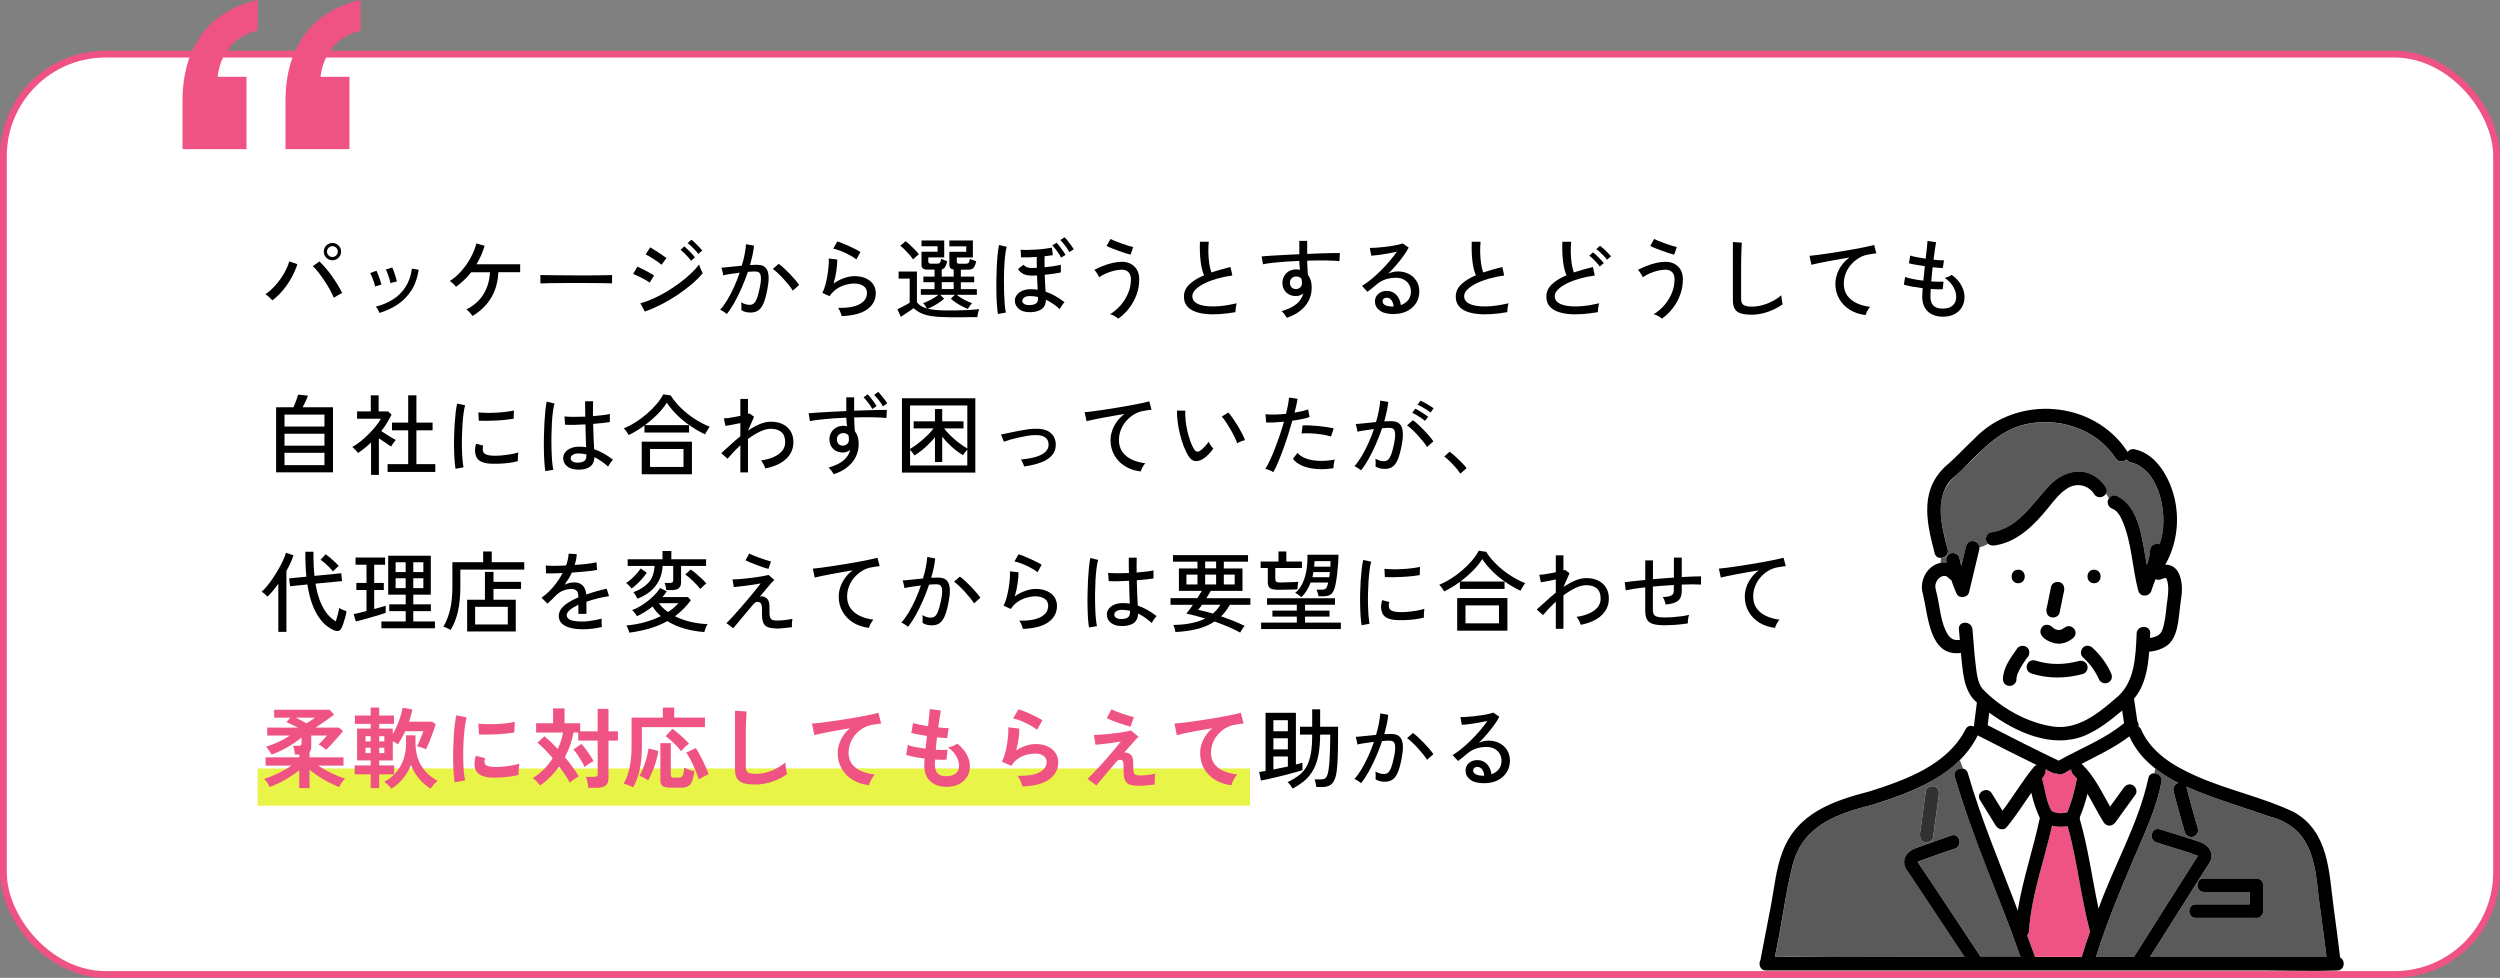 <?xml version="1.0" encoding="UTF-8"?><svg id="_レイヤー_2" xmlns="http://www.w3.org/2000/svg" viewBox="0 0 735.32 287.62"><rect x="0" y="0" width="735.32" height="287.62" fill="#808080" stroke="none"/><defs><style>.cls-1{fill:#323232;}.cls-2{fill:#5a5a5a;}.cls-3{fill:#e8f448;}.cls-4{fill:#ef5384;}.cls-5,.cls-6{fill:#fff;}.cls-6{stroke:#ef5384;stroke-miterlimit:10;stroke-width:2px;}.cls-7{fill:#dcdcdc;}</style></defs><g id="_デザイン"><rect class="cls-6" x="1" y="15.93" width="733.32" height="270.69" rx="30" ry="30"/><path class="cls-4" d="M53.68,43.88v-14.08c0-7.97,1.88-14.51,5.65-19.65,3.77-5.13,9.25-8.51,16.45-10.15v9c-3.49.88-6.22,2.48-8.19,4.83-1.96,2.35-3.17,5.27-3.6,8.76h8.51v21.28h-18.83ZM83.97,43.88v-14.08c0-7.97,1.88-14.51,5.65-19.65,3.77-5.13,9.25-8.51,16.45-10.15v9c-3.49.88-6.22,2.48-8.19,4.83-1.96,2.35-3.17,5.27-3.6,8.76h8.51v21.28h-18.83Z"/><path class="cls-4" d="M600.6,228.96c.86,2.8.94,5.61,2.37,8.69.12.27.24.55.37.81.23.1.44.24.67.34.41.14.83.27,1.26.34.56.05,1.12.05,1.68-.01.38-.06.75-.15,1.12-.25,1.28-3.21,2.21-6.47,2.79-9.88-.6-.82-1.83-1.64-1.68-2.72-1.27.52-2.82,2.07-4.18,1.23-1.25.11-2.32-.83-3.44-1.28.38,1-.31,1.97-.96,2.72Z"/><path class="cls-5" d="M615.78,218.39c3.06-1.66,6.41-3.37,8.97-5.68-.19-1.24-.37-2.47-.56-3.71-3.44,2.88-6.98,5.7-11.16,7.44-9.64,3.81-20.11-1.11-27.93-6.81-.15,1.23-.31,2.46-.46,3.69,6.91,3.56,13.85,7.07,20.86,10.43,3.39-1.85,6.88-3.51,10.27-5.35Z"/><path class="cls-7" d="M636.94,169.97s.05,0,.08,0c0,0,0,0,0,0-.02,0-.04,0-.07,0Z"/><path class="cls-5" d="M578.82,227.41c3.96,13.78,9.65,26.99,14.67,40.4,1.48-9.21,4.57-18.07,6.49-27.21-1.11-2.4-1.94-4.86-2.49-7.43-2.38,3.42-4.61,6.95-7.27,10.16-.85,1.03-2.51.6-3.13-.4-1.57-2.54-3.13-5.07-4.7-7.61-1.35-2.19,2.1-4.19,3.44-2.01,1.06,1.72,2.12,3.43,3.18,5.15,3.19-4.24,5.89-8.85,9.28-12.95.21-.25.48-.4.78-.49-5.82-2.84-11.6-5.75-17.35-8.72-1.25,2.77-3.14,5.16-5.25,7.26l.94,2.5c.63.13,1.19.55,1.42,1.36Z"/><path class="cls-2" d="M540.06,281.47h37.8c-5.51-8.29-11.02-16.59-16.52-24.88-2.6-3.1-.86-6.18,2.63-7.28,3.33-1.19,6.66-2.38,9.99-3.57,2.43-.87,3.46,2.99,1.06,3.85-3.65,1.21-7.47,2.56-11.01,3.89,6.27,9.29,12.4,18.67,18.63,27.99h11.68c-3.34-9.3-6.96-18.49-10.5-27.71-3.2-8.33-6.43-16.69-8.85-25.28-.47-1.67,1.12-2.69,2.43-2.42l-.94-2.5c-6.99,6.74-16.33,10.21-25.41,13.06-10.26,2.61-20.46,5.92-23.63,17.25-2.3,9.04-3.33,18.43-5.36,27.55,5.99-.14,12.02.05,18.01.05ZM564.73,245.24c.57-4.19,1.13-8.38,1.7-12.57.15-1.11,1.52-1.61,2.45-1.39,1.15.26,1.53,1.42,1.39,2.45-.57,4.19-1.13,8.38-1.7,12.57-.15,1.11-1.52,1.61-2.45,1.39-1.15-.26-1.53-1.42-1.39-2.45Z"/><path class="cls-4" d="M614.57,273.62c-2.46-10.15-3.68-20.58-6.42-30.67-1.53.28-3.1.27-4.59-.13-2.28,10.33-6.06,20.33-6.78,30.97-.04.54-.25.96-.55,1.27.79,2.13,1.56,4.26,2.33,6.39h13.74c.75-2.49,1.56-4.96,2.42-7.41-.06-.13-.12-.28-.16-.44Z"/><path class="cls-5" d="M615.95,145.32c-1.68-2.63-4.94-3.38-7.61-1.84-2.43,1.4-4.2,3.8-5.94,5.94-4.07,5.02-9.06,10.07-15.75,11.02-.69.1-1.38-.07-1.87-.49-.8.44-1.64.82-2.55,1.04-.73,4.44-2.09,8.8-3.04,13.21-.37,1.63-2.88,1.98-3.65.48-.59-1.34-1.11-2.69-1.58-4.07-.65-.3-1.1-1.14-1.84-1.21.02.03-.47.03-.44,0-.1.02-.54.16-.54.16-.94.43-1.63,1.36-1.83,2.42-.18.97.25,2.01.46,2.99.92,3.96,1.09,8.58,3.35,11.94.09.2.49.5.69.72.18.13.36.24.55.35.07.03.08.04.11.05.1.03.2.07.3.1.6.2,1,.08,1.71.13-.08-1.06-.17-2.12-.28-3.18-.25-2.56,3.74-2.53,3.99,0,.33,3.44.5,6.9.93,10.34.29,2.28.53,5.28,1.98,7.17,5.46,5.67,13.18,10.06,21.04,11.15,7.07.88,13-3.84,18.03-8.22,5.87-4.54,6-12.41,6.31-19.2.14-2.56,4.13-2.56,3.99,0-.02.44-.05.9-.07,1.35.92-.18,1.91-.41,2.64-.96.91-.7,1.23-2.06,1.48-3.12.59-2.5.68-5.12,1.07-7.66.23-1.58.35-3.91-.23-5.46-.08-.14-.16-.37-.29-.46,0,0,0,0,0,0-.07,0-.16,0-.2-.02-.38.07-.67.16-1,.34-.66.33-1.29.27-1.81,0-.45,1.13-.89,2.27-1.25,3.43-.57,1.84-3.33,1.95-3.85,0-1.8-6.75-1.87-13.93-4.62-20.43-.6-1.37-1.45-3.06-2.93-3.66-1.25-.43-1.96-1.93-1.08-3.07-.29-.49-.55-.98-.83-1.43-.67,1.14-2.59,1.62-3.53.14ZM615.92,167.57c2.57,0,2.57,3.99,0,3.99s-2.57-3.99,0-3.99ZM601.95,179.11c.44-2.17.89-4.34,1.33-6.51.22-1.09,1.46-1.62,2.45-1.39,1.05.26,1.67,1.43,1.39,2.45-.44,2.17-.89,4.34-1.33,6.51-.22,1.09-1.46,1.62-2.45,1.39-1.05-.26-1.67-1.43-1.39-2.45ZM600.69,184.35c.94-1.01,2.46-.57,3.25.39.21.15.43.27.66.39.2.07.4.13.61.17.2.01.39.01.59,0,.21-.04.41-.1.61-.17.23-.12.46-.25.68-.4,1.95-1.73,4.6.96,2.8,2.84-1.28,1.11-2.91,1.86-4.64,1.75-2.29-.08-6.65-2.29-4.56-4.97ZM593.61,167.57c2.57,0,2.57,3.99,0,3.99s-2.57-3.99,0-3.99ZM593.98,197.01c-.16.31-.31.62-.45.93-.19.46-.33.94-.42,1.43,0,.01,0,.03,0,.04.26,2.83-3.81,3.24-3.99.36.07-3.35,2.21-6.23,4.07-8.86.59-.91,1.78-1.28,2.73-.72.92.5,1.29,1.85.72,2.73-.97,1.3-1.89,2.64-2.64,4.08ZM612.58,198.25c-4.91,1.34-10.16,1.42-15.03-.14-1.04-.31-1.68-1.39-1.39-2.45.28-1.02,1.42-1.7,2.45-1.39,4.29,1.39,8.6,1.31,12.91.14,2.56-.6,3.56,3.06,1.06,3.85ZM620.92,197.97c.87,1.53-.55,3.41-2.25,2.93-.43-.12-1-.49-1.19-.92-.67-1.48-1.51-2.88-2.49-4.17.36.5-.04-.04-.13-.16-.68-.83-1.42-1.61-2.22-2.34-.82-.75-.7-2.05,0-2.82,2.64-2.76,7.35,5.42,8.29,7.48Z"/><path class="cls-2" d="M572.58,165.52c-.89-2.7,2.89-4.07,3.78-1.37.16.82.34,1.63.55,2.44.48-1.99.95-3.99,1.43-5.98.26-1.09,1.43-1.63,2.45-1.39.84.19,1.36.97,1.43,1.78.91-.22,1.75-.6,2.55-1.04-1.15-.85-.66-3.12.81-3.35,7.59-1.08,11.68-7.66,16.43-12.89,4.78-5.86,12.81-7.27,17.38-.39.44.68.39,1.35.09,1.87.28.45.54.94.83,1.43.48-.65,1.37-1.09,2.14-.78,7.17,3.18,7.66,13.6,9.01,20.37.5-1.4.88-2.83.96-4.31.08-1.58,1.64-2.19,2.78-1.81,2.84-7.43.41-21.87-8.43-24.08-.63-.13-1.04-.46-1.25-.89-.83.81-2.38,1-3.21-.27-5.74-8.84-17.49-12.52-27.48-9.79-5.43,1.47-9.43,4.95-13.36,8.82-3.62,3.98-8.96,6.99-10.3,12.51-1.19,4.99.58,10.43,1.73,15.26.35,1.46-.83,2.43-1.98,2.48-.05.49-.11,1-.16,1.5.61-.12,1.23-.16,1.84-.09Z"/><path class="cls-5" d="M612.28,224.69c3.71,3.53,5.86,8.21,8.38,12.58,1.34-1.85,2.68-3.71,4.02-5.56.63-.88,1.72-1.3,2.73-.72.87.51,1.35,1.86.72,2.73-1.97,2.73-3.94,5.45-5.91,8.18-.88,1.21-2.59,1.35-3.44,0-1.71-2.71-3.14-5.63-4.78-8.4-.59,2.29-1.27,4.58-2.21,6.77.01.2-.01.4-.06.6,2.5,8.63,3.65,17.61,5.53,26.39,4.6-12.85,11.76-24.95,14.65-38.36.19-1.03.95-1.45,1.75-1.43l.29-1.43c-3.21-2.51-5.89-5.57-7.6-9.44-4.34,3.32-9.27,5.58-14.05,8.09Z"/><path class="cls-2" d="M635.74,229.95c-1.49,7.92-5.1,15.44-8.24,22.81-4.02,9.44-7.98,18.9-11.01,28.71h11.17c6.27-9.91,12.51-19.86,18.81-29.73-3.93-1.47-8.18-2.62-12.23-3.96-2.44-.77-1.39-4.62,1.06-3.85,3.89,1.23,7.81,2.39,11.69,3.69,2.44.82,4.39,3.16,3.07,5.83-5.88,9.34-11.8,18.67-17.69,28.01h51.92c-.71-5.82-1.47-11.63-2.29-17.44-1.11-10.7-2.21-20.54-14.27-23.8-8.32-2.87-16.29-5.23-24.68-8.82,1.11,4.09,2.19,8.21,3.39,12.28.31,1.07-.37,2.12-1.39,2.45-1.03.33-2.16-.39-2.45-1.39-1.15-3.99-2.29-7.98-3.29-12.01-.27-1.09.34-2.11,1.39-2.45,0,0,0,0,0,0-2.42-1.23-4.71-2.62-6.78-4.24l-.29,1.43c1.15.03,2.38,1.01,2.1,2.49ZM663.67,258.37c1.08,0,1.99.92,1.99,1.99v7.62c-.12,2.35-2.51,2-4.2,1.99-5.21,0-10.42,0-15.63,0-2.57,0-2.57-3.99,0-3.99h15.84v-3.63h-13.44c-2.57,0-2.57-3.99,0-3.99h15.43Z"/><path d="M615.92,171.55c2.57,0,2.57-3.99,0-3.99s-2.57,3.99,0,3.99Z"/><path d="M593.61,171.55c2.57,0,2.57-3.99,0-3.99s-2.57,3.99,0,3.99Z"/><path class="cls-1" d="M566.12,247.69c.94.21,2.3-.29,2.45-1.39.57-4.19,1.13-8.38,1.7-12.57.14-1.03-.25-2.19-1.39-2.45-.94-.21-2.3.29-2.45,1.39-.5,3.67-.99,7.34-1.49,11.01-.22,1.42-.69,3.54,1.18,4.02Z"/><path d="M611.51,194.4c-4.3,1.17-8.62,1.25-12.91-.14-2.54-.61-3.57,3.05-1.06,3.85,4.87,1.56,10.12,1.48,15.03.14,1.04-.27,1.67-1.43,1.39-2.45-.29-1.06-1.41-1.66-2.45-1.39Z"/><path d="M603.34,181.57c.99.23,2.23-.3,2.45-1.39.39-1.9.78-3.8,1.16-5.7.42-1.26.28-2.87-1.23-3.27-.99-.23-2.23.3-2.45,1.39-.39,1.9-.78,3.8-1.16,5.7-.42,1.26-.28,2.87,1.23,3.27Z"/><path d="M596.83,191.4c-.45-1.69-2.75-1.97-3.65-.48-1.86,2.62-4,5.51-4.07,8.86.18,2.87,4.25,2.48,3.99-.36,0,0,0-.02,0-.04.09-.49.24-.97.42-1.43.81-1.8,1.92-3.43,3.09-5.01.29-.39.32-1.09.2-1.54Z"/><path d="M612.63,190.5c-.7.77-.82,2.07,0,2.82.8.72,1.54,1.5,2.22,2.34.09.12.49.66.13.16.98,1.29,1.82,2.69,2.49,4.17.19.43.76.8,1.19.92,1.01.3,2.2-.36,2.45-1.39.13-.55.03-1.02-.2-1.54-1.28-2.82-3.18-5.39-5.46-7.48-.77-.7-2.07-.82-2.82,0Z"/><path d="M605.25,189.31c1.73.11,3.36-.64,4.64-1.75,1.8-1.88-.84-4.56-2.8-2.84-.21.15-.44.28-.68.4-.2.07-.4.13-.61.17-.2.01-.39.01-.59,0-.21-.04-.41-.1-.61-.17-.23-.11-.45-.24-.66-.39-.79-.96-2.31-1.4-3.25-.39-2.09,2.68,2.27,4.89,4.56,4.97Z"/><path d="M648.24,258.37c-2.57,0-2.57,3.99,0,3.99h13.44v3.63h-15.84c-2.57,0-2.57,3.99,0,3.99h17.84c1.08,0,1.99-.91,1.99-1.99v-7.62c0-1.08-.91-1.99-1.99-1.99h-15.43Z"/><path d="M586.64,160.44c6.69-.95,11.68-6,15.75-11.02,1.74-2.14,3.51-4.54,5.94-5.94,2.67-1.54,5.93-.79,7.61,1.84,1.4,2.18,4.83.12,3.44-2.01-4.58-6.88-12.6-5.47-17.38.39-4.75,5.23-8.83,11.81-16.43,12.89-1.07.15-1.64,1.51-1.39,2.45.31,1.07,1.39,1.54,2.45,1.39Z"/><path d="M688.3,281.64c-.6-4.94-1.25-9.87-1.92-14.8-1.39-10.38-1.36-22.21-11.72-28.01-9.27-4.4-19.5-6.44-28.86-10.65-6.53-2.89-13.05-6.82-16.04-13.61-.19-.43-.46-.71-.77-.87.13-.56-.01-1.12-.33-1.57-.33-2.21-.66-4.41-.99-6.62,3.23-3.81,4.09-8.86,4.47-13.85,1.94-.12,3.92-.78,5.47-1.96,1.41-1.13,2.14-2.86,2.61-4.57.77-3.13.85-6.38,1.38-9.55.58-3.54-.12-9.65-4.74-9.49,3.19-5.57,4.17-12.21,2.95-18.52-1.2-6.21-5.2-14.06-11.99-15.43-.89-.18-1.6.2-2.03.77-9.93-15.31-32.69-16.95-45.15-3.81-2.47,2.32-4.77,4.8-7.28,7.07-8.89,7.21-6.91,16.77-4.33,26.51.6,2.5,4.44,1.42,3.85-1.06-1.86-6.97-4.32-15.96,1.98-21.45,6.27-5.55,11.55-12.83,19.96-15.14,10-2.73,21.75.95,27.48,9.79.83,1.27,2.38,1.08,3.21.27.21.43.62.76,1.25.89,8.84,2.21,11.28,16.64,8.43,24.08-1.15-.38-2.7.23-2.78,1.81-.07,1.48-.46,2.91-.96,4.31-1.36-6.76-1.85-17.19-9.01-20.37-.77-.31-1.66.12-2.14.78-.87,1.14-.17,2.63,1.08,3.07,1.48.59,2.33,2.29,2.93,3.66,2.75,6.49,2.82,13.68,4.62,20.43.51,1.95,3.28,1.84,3.85,0,.36-1.16.8-2.3,1.25-3.43,1,.58,1.78-.13,2.81-.34.04,0,.13.01.2.02,0,0,0,0,0,0,.13.09.21.33.29.46.58,1.55.46,3.88.23,5.46-.39,2.54-.49,5.16-1.07,7.66-.25,1.06-.56,2.42-1.48,3.12-.72.55-1.71.78-2.64.96.02-.45.04-.91.07-1.35.14-2.56-3.85-2.56-3.99,0-.31,6.79-.44,14.67-6.31,19.2-5.02,4.37-10.96,9.1-18.03,8.22-7.86-1.1-15.58-5.48-21.04-11.15-1.46-1.89-1.7-4.89-1.98-7.17-.43-3.43-.6-6.89-.93-10.34-.25-2.53-4.24-2.56-3.99,0,.1,1.06.19,2.12.28,3.18-.71-.05-1.11.07-1.71-.13-.1-.03-.2-.06-.3-.1-.03-.01-.04-.02-.11-.05-.19-.1-.37-.22-.55-.35-.2-.22-.6-.53-.69-.72-2.26-3.35-2.43-7.97-3.35-11.94-.21-.98-.64-2.03-.46-2.99.2-1.07.89-1.99,1.83-2.42.02,0,.43-.14.54-.16-.03.03.45.02.44,0,.75.07,1.19.91,1.84,1.21.46,1.38.98,2.73,1.58,4.07.77,1.5,3.27,1.16,3.65-.48,1-4.18,2-8.36,3-12.54.56-2.59-3.05-3.55-3.85-1.06-.48,1.99-.95,3.99-1.43,5.98-.21-.81-.39-1.62-.55-2.44-.2-1.03-1.48-1.71-2.45-1.39-1.22.38-1.68,1.6-1.32,2.77-4.92-.58-8.39,4.83-6.95,9.3,1.55,6.34,1.86,18.48,11.14,17.24.6,5.04.53,11.02,4.71,14.6-.31,2.31-.58,4.62-.88,6.93-.02.04-.04.07-.05.11-.83-.39-1.85-.26-2.38.81-5.43,10.54-17.55,14.87-28.19,18.25-10.78,2.79-21.38,6.41-25.66,17.76-1.92,5-2.42,10.62-3.42,15.87-1,5.31-2.05,10.61-3.07,15.92h.04c-.74,1.17-.21,3.15,1.6,3.15h147.39c6.84.01,13.75.25,20.59,0,2.24,0,2.53-3.04.85-3.81ZM636.94,169.97s.05,0,.07,0c0,0,0,0,0,0-.03,0-.04,0-.08,0ZM633.92,226.03c2.07,1.62,4.36,3.02,6.78,4.24,0,0,0,0,0,0-1.05.34-1.66,1.37-1.39,2.45,1,4.03,2.14,8.02,3.29,12.01.29,1,1.42,1.73,2.45,1.39,1.02-.33,1.7-1.38,1.39-2.45-1.21-4.07-2.29-8.18-3.39-12.28,8.39,3.59,16.36,5.95,24.68,8.82,12.06,3.26,13.17,13.11,14.27,23.8.81,5.8,1.58,11.62,2.29,17.44h-51.92c5.89-9.34,11.81-18.68,17.69-28.01,1.32-2.66-.64-5.01-3.07-5.83-3.87-1.3-7.79-2.46-11.69-3.69-2.45-.78-3.5,3.07-1.06,3.85,4.05,1.34,8.3,2.49,12.23,3.96-6.3,9.87-12.55,19.82-18.81,29.73h-11.17c3.04-9.81,6.99-19.27,11.01-28.71,3.14-7.36,6.75-14.89,8.24-22.81.28-1.48-.95-2.46-2.1-2.49-.8-.02-1.55.4-1.75,1.43-2.89,13.42-10.05,25.51-14.65,38.36-1.88-8.78-3.03-17.76-5.53-26.39.05-.2.07-.4.06-.6.95-2.2,1.63-4.48,2.21-6.77,1.64,2.77,3.07,5.69,4.78,8.4.85,1.35,2.57,1.21,3.44,0,1.97-2.73,3.94-5.45,5.91-8.18.63-.87.15-2.22-.72-2.73-1.01-.59-2.1-.16-2.73.72-1.34,1.85-2.68,3.71-4.02,5.56-2.52-4.37-4.66-9.05-8.38-12.58,4.78-2.51,9.71-4.77,14.05-8.09,1.71,3.87,4.38,6.93,7.6,9.44ZM598.56,281.47c-.76-2.14-1.54-4.27-2.33-6.39.3-.31.52-.73.55-1.27.72-10.64,4.5-20.64,6.78-30.97,1.49.4,3.06.41,4.59.13,2.82,10.22,3.91,20.86,6.57,31.1-.86,2.45-1.67,4.92-2.42,7.41h-13.74ZM601.57,226.24c1.12.44,2.19,1.39,3.44,1.28,1.36.84,2.91-.71,4.18-1.23-.15,1.08,1.08,1.9,1.68,2.72-.58,3.4-1.51,6.67-2.79,9.88-.37.11-.74.2-1.12.25-.56.06-1.12.06-1.68.01-.43-.07-.85-.2-1.26-.34-.23-.1-.44-.24-.67-.34-.13-.27-.25-.54-.37-.81-1.42-3.09-1.51-5.88-2.37-8.69.66-.75,1.34-1.72.96-2.72ZM585.1,209.62c7.82,5.7,18.29,10.62,27.93,6.81,4.18-1.74,7.72-4.56,11.16-7.44.19,1.24.37,2.47.56,3.71-5.66,4.71-12.86,7.43-19.25,11.03-7.01-3.35-13.95-6.86-20.86-10.43.15-1.23.31-2.46.46-3.69ZM527.41,253.87c3.19-11.35,13.36-14.64,23.63-17.25,11.64-3.72,24.92-8.65,30.66-20.32,5.75,2.97,11.54,5.88,17.35,8.72-.3.09-.57.24-.78.49-3.39,4.1-6.08,8.71-9.28,12.95-1.06-1.72-2.12-3.43-3.18-5.15-1.35-2.18-4.8-.18-3.44,2.01,1.57,2.54,3.13,5.07,4.7,7.61.62,1,2.28,1.43,3.13.4,2.66-3.21,4.89-6.74,7.27-10.16.55,2.56,1.38,5.03,2.49,7.43-1.92,9.14-5.01,18-6.49,27.21-5.02-13.41-10.72-26.62-14.67-40.4-.23-.8-.79-1.23-1.42-1.36-1.3-.27-2.9.75-2.43,2.42,5.29,18.06,13.12,35.26,19.35,53h-11.68c-6.23-9.32-12.35-18.71-18.63-27.99,3.54-1.33,7.36-2.68,11.01-3.89,2.4-.86,1.37-4.71-1.06-3.85-3.33,1.19-6.66,2.38-9.99,3.57-3.49,1.09-5.24,4.17-2.63,7.28,5.51,8.29,11.02,16.59,16.52,24.88-18.61.06-37.2-.08-55.81-.05,2.02-9.12,3.06-18.51,5.36-27.55Z"/><rect class="cls-3" x="75.78" y="226.03" width="291.88" height="10.95"/><path d="M80.12,88.35c-.21-.24-.52-.55-.94-.94s-.79-.67-1.12-.86c1.13-.78,2.16-1.72,3.11-2.81.95-1.09,1.76-2.24,2.44-3.44s1.17-2.34,1.47-3.42l2.39.83c-.42,1.3-.98,2.6-1.69,3.9-.71,1.3-1.54,2.53-2.5,3.68-.95,1.15-2.01,2.17-3.17,3.06ZM98.16,87.57c-.28-.71-.65-1.5-1.13-2.37s-1.01-1.74-1.59-2.61c-.58-.88-1.17-1.69-1.75-2.44-.59-.75-1.14-1.37-1.66-1.86l1.92-1.4c.57.54,1.17,1.18,1.81,1.92s1.25,1.54,1.86,2.39,1.17,1.7,1.69,2.55c.52.85.96,1.66,1.33,2.42-.28.14-.67.35-1.18.64-.51.29-.94.54-1.29.77ZM97.77,76.55c-.69,0-1.29-.25-1.79-.75-.5-.5-.75-1.1-.75-1.79s.25-1.31.75-1.81c.5-.49,1.1-.74,1.79-.74s1.31.25,1.81.74.74,1.1.74,1.81-.25,1.29-.74,1.79c-.49.5-1.1.75-1.81.75ZM97.77,75.59c.43,0,.81-.16,1.12-.47.31-.31.47-.68.47-1.12s-.16-.81-.47-1.12c-.31-.31-.69-.47-1.12-.47s-.81.16-1.12.47c-.31.31-.47.69-.47,1.12s.16.81.47,1.12c.31.31.68.47,1.12.47Z"/><path d="M110.31,84.27c-.05-.36-.16-.8-.33-1.31s-.35-1.01-.55-1.5c-.2-.48-.39-.87-.56-1.14l1.85-.68c.16.28.33.67.52,1.18.19.51.38,1.03.56,1.56.18.53.32.97.4,1.31l-1.9.57ZM111.63,92.04c-.1-.24-.27-.57-.49-.98-.23-.41-.43-.7-.62-.87,1.89-.47,3.58-1.18,5.08-2.13,1.5-.95,2.73-2.18,3.69-3.68.96-1.5,1.59-3.29,1.88-5.37l1.98.34c-.36,2.39-1.08,4.42-2.16,6.08-1.07,1.66-2.41,3.03-4,4.1-1.59,1.07-3.38,1.9-5.36,2.51ZM114.83,83.28c-.05-.36-.16-.8-.31-1.31-.16-.51-.33-1.01-.51-1.51s-.36-.88-.53-1.16l1.87-.62c.16.28.33.68.51,1.2.18.52.36,1.04.52,1.57.16.53.28.97.35,1.31l-1.9.52Z"/><path d="M139.01,92.95c-.12-.17-.29-.39-.51-.65-.22-.26-.44-.51-.68-.74-.23-.23-.45-.41-.64-.53,2.25-1.18,3.94-2.69,5.06-4.54,1.12-1.85,1.75-3.98,1.88-6.41h-5.54c-.64.81-1.33,1.58-2.08,2.3-.75.72-1.53,1.37-2.37,1.96-.12-.16-.29-.35-.51-.57-.22-.23-.45-.44-.69-.65-.24-.21-.45-.36-.62-.47,1.26-.81,2.42-1.82,3.47-3.03,1.05-1.2,1.95-2.5,2.69-3.89.75-1.39,1.3-2.76,1.66-4.13l2.42.7c-.59,1.94-1.39,3.75-2.39,5.43h12.84v2.34h-6.42c-.14,2.88-.84,5.38-2.12,7.51-1.27,2.13-3.1,3.92-5.47,5.36Z"/><path d="M158.95,83.36v-1.74c0-.33,0-.57-.03-.73.43.02,1.08.03,1.95.04.87,0,1.88.02,3.03.03s2.38.02,3.67.03,2.58.01,3.87.01,2.51,0,3.65-.01c1.14,0,2.15-.02,3.02-.04.87-.02,1.51-.03,1.92-.05v.57c0,.31,0,.66-.01,1.05,0,.39,0,.66.01.82-.54-.02-1.33-.03-2.39-.05-1.06-.02-2.27-.03-3.63-.04-1.36,0-2.78-.01-4.25-.01s-2.91,0-4.32.01c-1.4,0-2.67.02-3.81.04-1.14.02-2.03.04-2.69.08Z"/><path d="M191.09,83.15c-.23-.19-.54-.41-.95-.65-.41-.24-.85-.49-1.34-.74-.49-.25-.96-.48-1.42-.69s-.84-.36-1.16-.47l1.25-2.16c.35.14.75.32,1.21.55.46.23.93.46,1.4.72.48.25.92.49,1.34.73s.74.43.96.58l-1.3,2.13ZM189.66,91.63l-1.3-2.42c1.25-.35,2.54-.82,3.87-1.42s2.66-1.3,3.97-2.09c1.31-.8,2.56-1.64,3.76-2.53,1.2-.89,2.28-1.8,3.25-2.72.97-.92,1.78-1.8,2.42-2.65.05.21.14.48.27.82.13.34.27.67.43,1,.16.33.28.57.36.73-.87,1.06-1.93,2.13-3.2,3.21-1.27,1.08-2.66,2.13-4.17,3.15-1.52,1.01-3.09,1.95-4.73,2.79s-3.28,1.56-4.93,2.13ZM194.57,77.87c-.17-.17-.47-.41-.88-.7-.42-.29-.87-.6-1.35-.92s-.95-.61-1.39-.87c-.44-.26-.79-.44-1.05-.55l1.35-2.08c.31.17.69.4,1.14.69.45.29.91.58,1.39.9.48.31.92.61,1.33.9s.72.51.92.66l-1.46,1.98ZM203.25,76.7c-.24-.35-.55-.72-.91-1.13-.36-.41-.74-.8-1.12-1.17-.38-.37-.73-.68-1.04-.92l1.09-1.01c.28.23.62.54,1.03.94.41.4.81.81,1.2,1.22s.69.77.9,1.07l-1.14,1.01ZM205.39,74.7c-.24-.35-.55-.72-.92-1.12-.37-.4-.75-.78-1.14-1.16-.39-.37-.75-.67-1.08-.9l1.09-1.01c.29.21.65.51,1.07.91.42.4.82.8,1.22,1.21.4.41.7.75.91,1.03l-1.14,1.04Z"/><path d="M213.79,92.36c-.1-.1-.29-.24-.55-.42s-.52-.34-.79-.51-.48-.26-.64-.3c.71-.78,1.41-1.75,2.11-2.9.69-1.15,1.35-2.42,1.98-3.8s1.18-2.79,1.66-4.23c-.94.12-1.84.25-2.72.38s-1.58.26-2.12.4c-.02-.16-.06-.39-.12-.69-.06-.3-.13-.61-.21-.91s-.14-.52-.2-.64c.42-.03.94-.08,1.59-.14.64-.06,1.34-.13,2.11-.22.76-.09,1.52-.16,2.29-.23.35-1.13.62-2.23.83-3.3.21-1.07.35-2.08.42-3.02l2.34.42c-.07.85-.21,1.76-.42,2.72s-.46,1.95-.75,2.98c.81-.05,1.48-.08,2-.08.68,0,1.27.11,1.78.32.51.22.91.59,1.21,1.13s.46,1.28.49,2.22c.04.95-.1,2.15-.39,3.63-.31,1.65-.67,2.96-1.08,3.95-.41.99-.92,1.7-1.53,2.15s-1.39.66-2.33.66c-.49,0-.95-.05-1.4-.16-.45-.1-.88-.29-1.3-.55.02-.31.03-.7.03-1.17s-.03-.85-.08-1.14c.81.5,1.66.75,2.52.75.47,0,.87-.14,1.21-.42.34-.28.64-.78.91-1.49.27-.72.54-1.74.82-3.06.23-1.07.35-1.93.36-2.57.02-.64-.05-1.13-.2-1.46s-.35-.55-.61-.65c-.26-.1-.56-.16-.91-.16-.28,0-.6,0-.96.03-.36.02-.75.04-1.17.08-.54,1.61-1.15,3.2-1.85,4.77-.69,1.57-1.41,3.01-2.14,4.33-.74,1.32-1.47,2.41-2.2,3.28ZM233.18,85.47c-.28-.47-.66-1.01-1.16-1.62-.49-.61-1.03-1.23-1.6-1.86-.57-.62-1.13-1.19-1.68-1.7-.55-.51-1.03-.91-1.44-1.18l1.74-1.51c.45.31.96.73,1.52,1.25.56.52,1.13,1.08,1.72,1.68.58.6,1.12,1.19,1.61,1.77.49.58.88,1.09,1.16,1.52l-1.87,1.66Z"/><path d="M247.56,92.95c-.04-.17-.11-.42-.23-.74-.12-.32-.26-.64-.4-.95-.15-.31-.3-.55-.46-.7,2.79.05,4.91-.31,6.36-1.09,1.45-.78,2.17-1.88,2.17-3.3,0-.92-.36-1.61-1.08-2.08-.72-.47-1.62-.7-2.69-.7-.78,0-1.63.13-2.55.39-.92.26-1.79.66-2.61,1.21s-1.51,1.25-2.07,2.12l-2.13-.96c.33-.61.62-1.36.87-2.26.25-.9.46-1.85.62-2.85.17-1,.28-1.94.35-2.82.07-.88.09-1.61.05-2.18l2.5.29c.02.88-.07,1.97-.25,3.26s-.46,2.56-.84,3.81c.97-.69,2-1.23,3.09-1.61,1.09-.38,2.11-.57,3.04-.57,1.28,0,2.4.21,3.34.64.94.42,1.67,1.01,2.18,1.75.51.75.77,1.62.77,2.63,0,1.92-.82,3.49-2.46,4.71-1.64,1.21-4.16,1.89-7.58,2.03ZM251.9,76.31c-.4-.31-.89-.64-1.47-.98-.58-.34-1.2-.66-1.85-.96-.65-.3-1.28-.56-1.9-.78s-1.15-.37-1.6-.46l1.2-2.11c.42.12.93.3,1.53.55s1.24.51,1.91.81,1.3.59,1.88.9c.59.3,1.08.58,1.48.84l-1.2,2.18Z"/><path d="M278.84,93.29c-1.79,0-3.31-.09-4.58-.27s-2.34-.47-3.22-.86c-.88-.39-1.66-.9-2.31-1.52-.29.23-.68.49-1.14.81s-.94.62-1.42.94-.88.58-1.21.81l-1.01-2.26c.29-.12.67-.3,1.13-.53.46-.23.92-.48,1.38-.73.46-.25.83-.46,1.1-.64v-7.1h-3.25v-2.08h5.38v9.02c.62.88,1.61,1.5,2.96,1.85-.12-.23-.3-.5-.53-.83-.23-.33-.44-.58-.61-.75.43-.14.93-.34,1.5-.61.56-.27,1.12-.57,1.66-.9.55-.33.99-.64,1.34-.94h-5.17v-1.66h4.03v-2.03h-3.28v-1.66h3.28v-2.05h-2.08c-.61,0-1.05-.11-1.33-.34-.28-.23-.42-.57-.42-1.04v-3.87h4.73v-1.61h-4.73v-1.72h6.68v4.99h-4.68v1.22c0,.42.26.62.78.62h1.79c.4,0,.68-.09.83-.26.16-.17.28-.56.36-1.17.1.05.28.13.52.22.24.1.49.19.73.29.24.1.42.16.55.2-.17.76-.39,1.33-.64,1.72-.25.38-.58.62-.97.7v2.11h3.51v-2.08c-.85-.12-1.27-.57-1.27-1.35v-3.87h4.97v-1.61h-4.97v-1.72h6.92v4.99h-4.73v1.22c0,.23.06.39.17.48.11.1.31.14.58.14h1.9c.38,0,.65-.09.82-.26.17-.17.29-.56.38-1.17.1.05.28.13.53.22s.51.19.77.29c.26.1.45.16.57.2-.21.9-.47,1.54-.78,1.91-.31.37-.75.56-1.33.56h-2.42v2.05h3.93v1.66h-3.93v2.03h4.71v1.66h-5.93c.35.29.79.61,1.34.94.55.33,1.11.63,1.68.9.57.27,1.07.47,1.48.61-.17.17-.39.45-.66.83-.27.38-.45.68-.53.88-.52-.21-1.1-.47-1.73-.79s-1.24-.68-1.82-1.07c-.58-.39-1.07-.78-1.47-1.16l1.17-1.14h-4.32l1.17,1.14c-.38.36-.85.73-1.4,1.1-.55.37-1.14.72-1.74,1.05-.61.33-1.17.6-1.69.81.75.17,1.61.3,2.59.38.98.08,2.11.12,3.39.12,2.1,0,3.9-.03,5.4-.1,1.5-.07,2.75-.16,3.76-.29-.05.12-.12.33-.21.64-.09.3-.16.61-.22.94-.06.32-.1.58-.12.77-.43,0-.99,0-1.68.01-.68,0-1.43.02-2.24.03-.81,0-1.62.01-2.43.01h-2.26ZM268.57,76.31c-.28-.42-.63-.88-1.07-1.38-.43-.5-.89-.99-1.37-1.47-.48-.48-.92-.87-1.34-1.18l1.56-1.33c.42.31.87.69,1.36,1.14.49.45.97.92,1.43,1.4.46.49.84.93,1.13,1.33-.12.07-.3.2-.53.4-.23.2-.46.4-.69.6-.23.2-.39.36-.49.48ZM276.99,85.02h3.51v-2.03h-3.51v2.03Z"/><path d="M293.53,92.36c-.12-.68-.22-1.54-.3-2.59s-.13-2.21-.16-3.5c-.03-1.28-.03-2.6-.01-3.95.02-1.35.06-2.68.12-3.98.06-1.3.15-2.49.26-3.57.11-1.08.25-1.99.4-2.72l2.26.55c-.17.61-.32,1.42-.44,2.43-.12,1.01-.21,2.14-.27,3.38-.06,1.24-.1,2.51-.1,3.82,0,1.31,0,2.59.04,3.83s.1,2.38.18,3.39c.09,1.01.2,1.84.34,2.48l-2.31.42ZM302.55,91.81c-1.27-.03-2.26-.38-2.98-1.04s-1.08-1.46-1.08-2.39c.02-.57.21-1.11.58-1.62.37-.51.91-.92,1.62-1.23s1.56-.47,2.55-.47c.68,0,1.33.05,1.98.16-.04-.57-.07-1.19-.1-1.86-.03-.67-.07-1.45-.1-2.35-.29.02-.57.03-.83.04-.26,0-.5.01-.73.01-.99,0-1.81-.16-2.47-.49-.66-.33-1.18-.81-1.56-1.46l1.64-1.25c.45.64,1.25.96,2.39.96.21,0,.44,0,.7-.01.26,0,.53-.02.81-.04-.02-.47-.03-.97-.03-1.51v-1.69c-.8.05-1.6.09-2.41.12-.81.03-1.54.03-2.2.01l-.13-2.24c.59.05,1.3.07,2.15.05.84-.02,1.71-.06,2.61-.12.9-.06,1.75-.14,2.54-.25.79-.1,1.42-.21,1.91-.31l.26,2.21c-.29.05-.65.1-1.07.16-.42.05-.87.1-1.35.16-.04,1.2-.04,2.28,0,3.25.87-.09,1.72-.19,2.56-.31.84-.12,1.57-.27,2.2-.44l.03,2.26c-.59.14-1.31.27-2.16.39-.85.12-1.72.23-2.6.31.04,1.01.08,1.91.13,2.7.05.8.1,1.55.13,2.26.97.33,1.92.75,2.83,1.27s1.84,1.14,2.76,1.85c-.14.1-.31.29-.51.56-.2.27-.39.54-.56.81-.17.27-.29.48-.36.64-1.33-1.18-2.69-2.1-4.06-2.76-.02,1.32-.49,2.27-1.4,2.86-.92.59-2.15.86-3.69.81ZM302.71,89.73c.87,0,1.52-.15,1.96-.44.44-.29.66-.81.66-1.53v-.19c0-.08,0-.15-.03-.22-.35-.09-.7-.15-1.07-.19-.36-.04-.74-.07-1.12-.09-.76-.02-1.36.11-1.78.38-.43.27-.65.6-.66,1,0,.36.18.67.53.92.36.25.85.38,1.5.38ZM312.09,75.77c-.17-.38-.41-.8-.72-1.25-.3-.45-.62-.88-.95-1.3-.33-.42-.63-.76-.91-1.04l1.27-.78c.24.24.54.59.88,1.04.35.45.68.91,1.01,1.38.33.47.57.86.73,1.17l-1.33.78ZM314.51,74.13c-.19-.38-.44-.79-.75-1.23-.31-.44-.64-.87-.98-1.29s-.65-.75-.92-1.01l1.25-.81c.26.24.57.58.92,1.03s.7.89,1.03,1.35c.33.46.58.84.75,1.16l-1.3.81Z"/><path d="M328.91,93.73c-.24-.24-.61-.5-1.09-.77-.49-.27-.93-.45-1.33-.53,1.14-.69,2.18-1.57,3.11-2.63.93-1.06,1.66-2.24,2.21-3.55.55-1.31.82-2.67.82-4.09,0-.97-.25-1.69-.75-2.15-.5-.46-1.13-.69-1.87-.69s-1.53.1-2.37.31-1.63.48-2.39.82-1.41.71-1.95,1.1c-.07-.17-.19-.41-.36-.7-.17-.29-.36-.58-.56-.86-.2-.28-.38-.48-.53-.62.75-.38,1.57-.75,2.48-1.12.91-.36,1.85-.66,2.83-.9.98-.23,1.93-.35,2.85-.35s1.81.2,2.57.6c.76.4,1.37.98,1.82,1.74.45.76.68,1.7.68,2.81,0,1.59-.27,3.12-.81,4.58-.54,1.46-1.27,2.78-2.2,3.97-.93,1.19-1.98,2.2-3.16,3.03ZM332.53,74.91c-.36-.09-.87-.23-1.51-.44s-1.32-.44-2.04-.7c-.72-.26-1.4-.52-2.03-.77-.63-.25-1.12-.47-1.47-.66l1.14-2.05c.29.16.73.35,1.3.58.57.23,1.2.47,1.88.72s1.34.46,1.98.66c.63.2,1.14.34,1.52.43l-.78,2.24Z"/><path d="M363.39,91.81c-1.56.28-3.08.47-4.55.57-1.47.1-2.85.1-4.13-.03-1.28-.12-2.41-.38-3.38-.77s-1.73-.94-2.28-1.65c-.55-.71-.82-1.61-.82-2.7,0-1.39.54-2.59,1.62-3.61,1.08-1.02,2.52-1.91,4.3-2.65-.47-1.04-.81-2.4-1.01-4.07-.21-1.67-.28-3.61-.21-5.81h2.6c-.1,1.02-.14,2.1-.12,3.24.03,1.14.12,2.21.27,3.22.16,1.01.36,1.88.62,2.59.87-.29,1.77-.58,2.72-.84.94-.27,1.91-.52,2.9-.77l.55,2.5c-1.56.21-3.05.52-4.47.92-1.42.41-2.68.88-3.77,1.43s-1.95,1.14-2.59,1.78c-.63.64-.95,1.29-.95,1.95,0,.81.35,1.46,1.05,1.94.7.48,1.66.79,2.89.95,1.22.16,2.62.17,4.19.03,1.57-.14,3.22-.42,4.95-.83-.12.33-.22.76-.29,1.29-.07.53-.1.98-.1,1.34Z"/><path d="M378.47,93.45c-.16-.26-.36-.58-.62-.95-.26-.37-.56-.7-.91-.98,1.92-.55,3.4-1.27,4.42-2.13s1.68-1.9,1.98-3.09c-.66.52-1.38.78-2.16.78-1.18,0-2.13-.35-2.85-1.05-.72-.7-1.1-1.61-1.13-2.72-.02-.78.15-1.48.49-2.09.35-.61.83-1.1,1.46-1.46.62-.35,1.33-.53,2.13-.53.19,0,.38,0,.56.03.18.02.36.05.53.1-.05-.4-.1-.82-.14-1.26-.04-.44-.06-.9-.06-1.36-1.42.05-2.8.13-4.15.22-1.34.1-2.58.21-3.71.34s-2.07.27-2.83.43l-.39-2.31c.69-.07,1.62-.14,2.77-.21,1.15-.07,2.45-.14,3.89-.22,1.44-.08,2.91-.15,4.42-.22v-3.93h2.31v3.85c1.32-.07,2.59-.12,3.81-.16,1.22-.03,2.34-.06,3.34-.09,1-.03,1.83-.03,2.47-.01l-.13,2.37c-1.06-.1-2.43-.17-4.12-.19-1.69-.03-3.48,0-5.37.06,0,.68.02,1.37.07,2.09.04.72.09,1.41.14,2.07.75.94,1.12,2.17,1.12,3.69,0,2.13-.65,3.96-1.94,5.5s-3.09,2.68-5.39,3.44ZM381.2,85.02c.52-.02.94-.19,1.26-.51.32-.32.48-.73.48-1.24,0-.19,0-.39-.03-.6-.02-.21-.04-.42-.08-.65-.42-.47-.93-.7-1.53-.7-.54,0-.99.17-1.37.52s-.55.8-.53,1.35c0,.54.17.98.49,1.33.33.35.76.51,1.3.49Z"/><path d="M410.03,92.38c-1.92,0-3.34-.36-4.25-1.07s-1.37-1.59-1.37-2.63c0-.66.17-1.22.49-1.69.33-.47.76-.82,1.3-1.07s1.1-.36,1.69-.36c1.14,0,2.08.39,2.82,1.18.74.79,1.17,1.79,1.31,3,.83-.28,1.53-.75,2.11-1.42.57-.67.86-1.52.86-2.56,0-.8-.19-1.5-.56-2.11-.37-.61-.89-1.08-1.55-1.43-.66-.35-1.42-.52-2.29-.52-2.27,0-4.16.65-5.67,1.95-.31.28-.73.63-1.25,1.05-.52.42-1.01.8-1.46,1.13l-1.61-1.74c.81-.48,1.69-1.11,2.63-1.87.94-.76,1.87-1.6,2.79-2.52.93-.92,1.81-1.86,2.64-2.83.83-.97,1.56-1.92,2.18-2.83-.73.17-1.56.34-2.5.51-.94.17-1.85.3-2.74.42s-1.65.19-2.28.22l-.42-2.29c.47.02,1.05,0,1.76-.04.7-.04,1.45-.11,2.24-.2.79-.09,1.56-.19,2.31-.3s1.43-.24,2.03-.38c.6-.14,1.04-.27,1.31-.39l1.79,1.22c-.4.78-.91,1.61-1.55,2.48-.63.88-1.33,1.75-2.09,2.64-.76.88-1.55,1.73-2.37,2.55.4-.19.84-.35,1.33-.47.48-.12.95-.18,1.4-.18,1.27,0,2.38.25,3.33.75.95.5,1.7,1.2,2.25,2.08.55.88.82,1.92.82,3.09,0,1.27-.32,2.4-.95,3.39-.63,1-1.51,1.78-2.63,2.35s-2.41.86-3.89.86ZM409.59,90.17h.31c-.05-.76-.26-1.39-.62-1.87-.36-.48-.82-.73-1.38-.73-.36,0-.66.09-.9.27-.23.18-.35.45-.35.79,0,.43.22.79.68,1.07.45.28,1.2.43,2.26.47Z"/><path d="M443.34,91.81c-1.56.28-3.08.47-4.55.57-1.47.1-2.85.1-4.13-.03-1.28-.12-2.41-.38-3.38-.77s-1.73-.94-2.28-1.65c-.55-.71-.82-1.61-.82-2.7,0-1.39.54-2.59,1.62-3.61,1.08-1.02,2.52-1.91,4.3-2.65-.47-1.04-.81-2.4-1.01-4.07-.21-1.67-.28-3.61-.21-5.81h2.6c-.1,1.02-.14,2.1-.12,3.24.03,1.14.12,2.21.27,3.22.16,1.01.36,1.88.62,2.59.87-.29,1.77-.58,2.72-.84.94-.27,1.91-.52,2.9-.77l.55,2.5c-1.56.21-3.05.52-4.47.92-1.42.41-2.68.88-3.77,1.43s-1.95,1.14-2.59,1.78c-.63.64-.95,1.29-.95,1.95,0,.81.35,1.46,1.05,1.94.7.48,1.66.79,2.89.95,1.22.16,2.62.17,4.19.03,1.57-.14,3.22-.42,4.95-.83-.12.33-.22.76-.29,1.29-.07.53-.1.98-.1,1.34Z"/><path d="M469.99,91.81c-1.56.28-3.08.47-4.56.57-1.48.1-2.86.1-4.13-.03-1.27-.12-2.4-.38-3.37-.77s-1.73-.94-2.28-1.65c-.55-.71-.82-1.61-.82-2.7,0-1.39.54-2.59,1.62-3.61,1.08-1.02,2.52-1.91,4.3-2.65-.47-1.04-.81-2.4-1.01-4.07-.21-1.67-.28-3.61-.21-5.81h2.6c-.1,1.02-.14,2.1-.12,3.24.03,1.14.12,2.21.27,3.22.16,1.01.36,1.88.62,2.59.87-.29,1.77-.58,2.72-.84.94-.27,1.91-.52,2.9-.77l.55,2.5c-1.56.21-3.05.52-4.47.92-1.42.41-2.68.88-3.77,1.43s-1.95,1.14-2.59,1.78c-.63.64-.95,1.29-.95,1.95,0,.81.35,1.46,1.05,1.94.7.48,1.66.79,2.89.95,1.22.16,2.62.17,4.19.03,1.57-.14,3.22-.42,4.95-.83-.12.33-.22.76-.29,1.29-.07.53-.1.98-.1,1.34ZM470.54,78.39c-.24-.35-.55-.72-.91-1.13s-.74-.79-1.12-1.16c-.38-.36-.74-.67-1.07-.91l1.12-.96c.29.21.65.51,1.05.91.41.4.81.8,1.2,1.21.39.41.69.76.9,1.05l-1.17.99ZM472.67,76.39c-.24-.35-.55-.72-.92-1.1-.37-.39-.76-.77-1.16-1.13-.4-.36-.75-.66-1.07-.88l1.09-.99c.29.21.65.5,1.07.88.42.38.82.78,1.22,1.18.4.41.71.75.94,1.03l-1.17,1.01Z"/><path d="M488.81,93.73c-.24-.24-.61-.5-1.09-.77-.49-.27-.93-.45-1.33-.53,1.14-.69,2.18-1.57,3.11-2.63.93-1.06,1.66-2.24,2.21-3.55.55-1.31.82-2.67.82-4.09,0-.97-.25-1.69-.75-2.15-.5-.46-1.13-.69-1.87-.69s-1.53.1-2.37.31-1.63.48-2.39.82-1.41.71-1.95,1.1c-.07-.17-.19-.41-.36-.7-.17-.29-.36-.58-.56-.86-.2-.28-.38-.48-.53-.62.75-.38,1.57-.75,2.48-1.12.91-.36,1.85-.66,2.83-.9.98-.23,1.93-.35,2.85-.35s1.81.2,2.57.6c.76.4,1.37.98,1.82,1.74.45.76.68,1.7.68,2.81,0,1.59-.27,3.12-.81,4.58-.54,1.46-1.27,2.78-2.2,3.97-.93,1.19-1.98,2.2-3.16,3.03ZM492.43,74.91c-.36-.09-.87-.23-1.51-.44s-1.32-.44-2.04-.7c-.72-.26-1.4-.52-2.03-.77-.63-.25-1.12-.47-1.47-.66l1.14-2.05c.29.16.73.35,1.3.58.57.23,1.2.47,1.88.72s1.34.46,1.98.66c.63.2,1.14.34,1.52.43l-.78,2.24Z"/><path d="M515.15,92.56c-1.28,0-2.33-.13-3.13-.38s-1.4-.69-1.77-1.31c-.37-.62-.56-1.47-.56-2.55v-17.13l2.63.18c-.02.28-.04.76-.08,1.46-.03.69-.06,1.46-.08,2.29-.02.64-.03,1.35-.04,2.12,0,.77-.01,1.59-.01,2.46v8.22c0,.85.24,1.44.71,1.77.48.33,1.3.49,2.46.49,1.09,0,2.17-.15,3.22-.46,1.06-.3,2.05-.71,2.99-1.21.94-.5,1.75-1.06,2.44-1.66.02.23.05.52.09.88.04.36.1.71.16,1.05.06.34.11.58.14.72-1.25.9-2.68,1.64-4.29,2.21-1.61.57-3.24.86-4.89.86Z"/><path d="M548.74,92.67c-1.73-.19-3.27-.7-4.62-1.53-1.34-.83-2.39-1.91-3.15-3.24s-1.13-2.8-1.13-4.43c0-.87.15-1.76.44-2.69s.75-1.83,1.37-2.7c.62-.88,1.38-1.65,2.3-2.33-1.08.17-2.17.36-3.28.56-1.11.2-2.17.39-3.2.58-1.02.19-1.94.37-2.76.55-.82.17-1.46.32-1.92.44l-.57-2.63c.57-.05,1.35-.14,2.34-.26.99-.12,2.1-.28,3.34-.47,1.24-.19,2.52-.39,3.83-.61s2.6-.44,3.83-.66,2.35-.44,3.34-.65c.99-.21,1.77-.39,2.34-.55l.65,2.47c-.24.02-.55.05-.92.1-.37.05-.79.12-1.26.21-.99.14-1.93.46-2.82.98s-1.69,1.16-2.38,1.94c-.69.78-1.24,1.66-1.62,2.64-.39.98-.58,2.01-.58,3.08,0,1.37.35,2.53,1.04,3.48.69.95,1.62,1.7,2.79,2.24s2.47.89,3.91,1.07c-.29.31-.57.71-.83,1.21s-.42.9-.49,1.21Z"/><path d="M571.44,93.14c-1.85,0-3.32-.51-4.41-1.52-1.08-1.01-1.63-2.47-1.65-4.35,0-.29.01-.65.04-1.08.03-.42.06-.9.09-1.42-1.11-.14-2.16-.3-3.15-.48-.99-.18-1.79-.38-2.39-.58l.39-2.26c.54.23,1.29.43,2.26.62.97.19,2,.35,3.09.47.07-.66.14-1.35.22-2.08s.15-1.45.22-2.16c-.95-.14-1.86-.29-2.72-.44-.86-.16-1.51-.29-1.96-.42l.39-2.29c.4.16,1.01.32,1.85.48.83.17,1.72.32,2.68.46.14-1.13.26-2.16.35-3.09.1-.94.16-1.65.2-2.13l2.52.39c-.1.5-.22,1.21-.35,2.12-.13.91-.26,1.91-.4,3,.64.07,1.23.12,1.77.16s.97.04,1.3.03l-.34,2.26c-.33,0-.75-.02-1.27-.06-.52-.04-1.09-.1-1.72-.17-.07.69-.14,1.4-.22,2.11s-.14,1.4-.2,2.08c.73.04,1.41.06,2.04.07s1.16,0,1.57-.04l-.23,2.26c-1,.05-2.18.03-3.54-.08-.05.85-.08,1.58-.08,2.18,0,1.2.29,2.09.86,2.69.57.6,1.5.9,2.78.9s2.2-.3,2.9-.91c.7-.61,1.05-1.47,1.05-2.6,0-.92-.29-1.88-.86-2.9-.57-1.01-1.42-1.89-2.55-2.61.36-.07.75-.2,1.17-.38.42-.18.72-.36.91-.53,1.25.9,2.19,1.93,2.82,3.08.63,1.15.95,2.29.95,3.42s-.27,2.21-.81,3.08c-.54.88-1.28,1.55-2.24,2.03-.95.48-2.07.71-3.35.71Z"/><path d="M81.21,138.93v-19.14h5.1c.17-.38.35-.82.55-1.31.19-.49.36-.97.51-1.42.15-.45.25-.78.3-.99l2.91.31c-.12.38-.34.91-.65,1.57-.31.67-.62,1.28-.91,1.83h8.92v19.14h-16.72ZM83.68,125.46h11.75v-3.51h-11.75v3.51ZM83.68,131.08h11.75v-3.51h-11.75v3.51ZM83.68,136.8h11.75v-3.61h-11.75v3.61Z"/><path d="M109.14,139.71v-9.57c-.59.57-1.21,1.12-1.86,1.64-.65.52-1.31,1.01-1.99,1.48-.09-.17-.24-.38-.46-.61-.22-.23-.44-.46-.66-.68-.23-.22-.41-.39-.55-.51.78-.42,1.58-.95,2.4-1.61s1.62-1.37,2.39-2.15c.77-.77,1.47-1.55,2.11-2.33.63-.78,1.13-1.52,1.5-2.21h-6.99v-2.16h4.03v-4.73h2.31v4.73h2.76l1.04.94c-.82,1.7-1.82,3.32-3.02,4.86.45.29.94.62,1.48.96.54.35,1.06.67,1.56.96.5.29.91.53,1.22.7-.1.1-.25.28-.44.53-.19.25-.37.51-.55.77-.17.26-.3.47-.39.62-.49-.33-1.05-.71-1.7-1.13-.65-.42-1.28-.85-1.89-1.29v10.76h-2.31ZM114,138.8v-2.29h6.06v-9.93h-4.76v-2.29h4.76v-8.01h2.42v8.01h4.76v2.29h-4.76v9.93h5.56v2.29h-14.04Z"/><path d="M133.99,137.91c-.12-.68-.22-1.51-.29-2.51-.07-1-.12-2.09-.14-3.28-.03-1.19-.03-2.41,0-3.68.03-1.26.08-2.5.16-3.72.08-1.21.18-2.34.3-3.37.12-1.03.27-1.91.44-2.64l2.34.49c-.17.62-.33,1.43-.46,2.41-.13.98-.23,2.05-.31,3.22-.08,1.17-.13,2.38-.16,3.61-.03,1.24-.03,2.44,0,3.59.03,1.15.08,2.2.16,3.13s.18,1.7.3,2.29l-2.34.44ZM144.21,136.38c-1.18-.07-2.13-.3-2.86-.69-.73-.39-1.2-.98-1.4-1.75-.35-.9-.32-2.04.08-3.43l2.11.57c-.12.38-.18.73-.17,1.05,0,.32.07.6.2.85.28.59,1.11.94,2.5,1.04.78.05,1.65.04,2.6-.04.95-.08,1.89-.2,2.81-.35.92-.16,1.71-.34,2.37-.55-.04.17-.06.43-.09.77-.03.34-.04.68-.05,1.01s-.01.6-.01.79c-.87.23-1.78.4-2.74.52-.96.12-1.9.19-2.81.22-.91.03-1.75.02-2.51-.01ZM140.83,123.74l-.13-2.44c.64.07,1.42.11,2.34.13s1.88,0,2.89-.05c1-.05,1.97-.13,2.89-.25.92-.11,1.7-.25,2.34-.4l-.08,2.42c-.68.12-1.46.23-2.37.32-.9.1-1.84.17-2.81.22-.97.05-1.9.08-2.78.09-.88,0-1.65,0-2.29-.04Z"/><path d="M160.41,138.54c-.12-.66-.22-1.51-.29-2.55s-.12-2.21-.14-3.5c-.03-1.29-.03-2.62,0-3.99.03-1.37.07-2.71.14-4.02.07-1.31.16-2.51.27-3.61.11-1.1.25-2.02.4-2.74l2.31.55c-.19.62-.35,1.45-.48,2.47-.13,1.02-.23,2.16-.3,3.41s-.11,2.53-.13,3.85c-.02,1.32,0,2.6.03,3.85.03,1.25.09,2.38.18,3.41.09,1.02.2,1.85.34,2.5l-2.34.39ZM169.72,138.12c-1.27-.04-2.26-.38-2.99-1.03-.73-.65-1.08-1.44-1.07-2.38,0-.59.19-1.13.56-1.64.37-.5.91-.91,1.62-1.22.71-.31,1.57-.47,2.57-.47.68,0,1.33.05,1.98.16-.04-.83-.07-1.82-.1-2.95-.03-1.13-.07-2.39-.1-3.76-1.13.07-2.22.11-3.29.13-1.07.02-1.96,0-2.69-.03l-.18-2.44c.68.07,1.56.11,2.67.12,1.1,0,2.25-.01,3.45-.06-.02-.71-.03-1.45-.04-2.21,0-.76-.01-1.53-.01-2.31h2.34c-.02.73-.03,1.46-.03,2.2v2.17c1.07-.09,2.06-.19,2.96-.3.9-.11,1.57-.23,2-.35v2.39c-.49.09-1.17.18-2.04.27-.88.1-1.83.19-2.87.27.04,1.49.08,2.87.13,4.15.05,1.27.1,2.37.16,3.29.95.33,1.89.75,2.81,1.26s1.83,1.12,2.73,1.83c-.12.1-.29.29-.49.56-.21.27-.4.54-.57.82-.17.28-.29.49-.36.65-1.33-1.2-2.68-2.12-4.03-2.78-.04,1.33-.51,2.3-1.42,2.89-.91.59-2.14.85-3.68.78ZM169.87,136.07c.87,0,1.52-.15,1.95-.46.43-.3.65-.81.65-1.52v-.44c-.36-.09-.73-.15-1.09-.19-.36-.04-.73-.07-1.09-.09-.76-.02-1.36.11-1.79.38-.43.27-.65.6-.65,1-.02.38.16.7.52.95.36.25.87.38,1.51.38Z"/><path d="M184.9,127.96c-.14-.29-.36-.65-.65-1.05-.29-.41-.55-.71-.78-.9,1.14-.47,2.29-1.07,3.43-1.79,1.14-.73,2.24-1.54,3.29-2.44s2-1.85,2.85-2.83c.85-.99,1.53-1.98,2.05-2.96l2.18.31c.75,1.21,1.72,2.41,2.93,3.6,1.2,1.19,2.54,2.27,4.02,3.24,1.47.97,2.98,1.76,4.52,2.37-.1.14-.25.35-.43.64-.18.29-.36.58-.53.87-.17.29-.31.54-.42.73-1.44-.68-2.87-1.5-4.28-2.46-1.41-.96-2.72-2.03-3.91-3.2s-2.21-2.39-3.04-3.65c-.71,1.14-1.63,2.29-2.77,3.43-1.14,1.14-2.36,2.2-3.68,3.17h13v2.18h-13.13v-2.08c-.76.57-1.54,1.1-2.33,1.57-.79.48-1.56.9-2.33,1.26ZM188.75,139.5v-9.59h14.77v9.59h-14.77ZM191.19,137.34h9.85v-5.28h-9.85v5.28Z"/><path d="M217.76,138.95v-7.98c-.73.68-1.41,1.35-2.05,2.03-.64.68-1.21,1.32-1.72,1.92l-1.85-1.64c.8-.71,1.67-1.5,2.63-2.38.95-.88,1.95-1.74,2.99-2.59v-3.87c-.82.17-1.62.34-2.43.49-.81.16-1.46.27-1.96.34l-.47-2.21c.31,0,.73-.03,1.26-.1.53-.07,1.11-.16,1.74-.29.63-.12,1.25-.24,1.86-.36v-4.97h2.24v4.42c.21-.05.36-.1.44-.16l1.35.99-1.77,4.06c1.11-.76,2.23-1.39,3.37-1.88,1.13-.49,2.25-.74,3.34-.74,1.28,0,2.42.23,3.42.7,1,.47,1.78,1.15,2.35,2.04.57.89.86,2,.86,3.31,0,1.89-.7,3.51-2.11,4.86-1.4,1.35-3.45,2.3-6.14,2.83-.1-.33-.28-.73-.53-1.21-.25-.48-.5-.85-.74-1.13,1.39-.19,2.61-.52,3.68-.99,1.07-.47,1.9-1.07,2.51-1.79s.91-1.59.91-2.57c0-1.39-.38-2.39-1.14-3.02s-1.79-.94-3.07-.94c-1.01,0-2.09.28-3.26.85-1.17.56-2.33,1.28-3.47,2.15v9.83h-2.24Z"/><path d="M245.22,139.47c-.16-.24-.36-.56-.62-.94-.26-.38-.56-.71-.91-.99,1.92-.55,3.4-1.27,4.42-2.13s1.68-1.89,1.98-3.07c-.31.23-.65.41-1.01.55-.36.14-.75.21-1.14.21-1.18,0-2.13-.35-2.85-1.05-.72-.7-1.1-1.61-1.13-2.72-.02-.76.15-1.45.49-2.07s.83-1.1,1.46-1.47c.62-.36,1.33-.55,2.13-.55.19,0,.38.01.56.04.18.03.36.06.53.09-.05-.38-.1-.78-.13-1.21-.03-.42-.06-.86-.08-1.31-1.42.05-2.8.13-4.15.23-1.34.1-2.58.22-3.71.35s-2.07.27-2.83.43l-.39-2.31c.69-.07,1.62-.14,2.77-.21s2.45-.14,3.89-.22,2.91-.15,4.42-.22v-4.03h2.31v3.93c1.32-.05,2.59-.1,3.81-.13,1.22-.03,2.34-.06,3.34-.09,1-.03,1.83-.03,2.47-.01l-.13,2.37c-1.06-.12-2.43-.19-4.12-.21-1.69-.02-3.48,0-5.37.05.02.68.04,1.37.08,2.07.03.7.08,1.36.13,1.99.75.95,1.12,2.18,1.12,3.69,0,2.13-.65,3.97-1.94,5.51-1.29,1.54-3.09,2.69-5.39,3.43ZM247.95,131.08c.52-.03.94-.21,1.26-.52.32-.31.48-.73.48-1.25,0-.19,0-.39-.03-.6-.02-.21-.04-.42-.08-.65-.4-.45-.91-.68-1.53-.68-.54,0-.99.17-1.37.52-.37.35-.55.8-.53,1.35,0,.54.17.98.49,1.33s.76.51,1.3.49ZM256.58,120.31c-.29-.55-.69-1.17-1.2-1.83-.5-.67-.96-1.21-1.38-1.62l1.2-.88c.26.24.56.58.9,1.01.34.43.67.87.99,1.31.32.44.57.82.74,1.13l-1.25.88ZM259.7,119.53c-.29-.55-.69-1.15-1.2-1.79-.5-.64-.97-1.17-1.4-1.59l1.2-.88c.26.24.56.57.9.99s.67.84,1,1.26.58.79.75,1.1l-1.25.91Z"/><path d="M265.29,139.01v-21.87h21.58v21.87h-21.58ZM267.66,132.04c.75-.43,1.55-.98,2.42-1.65.87-.67,1.7-1.39,2.51-2.16.81-.77,1.47-1.51,1.99-2.22h-5.85v-2.08h6.27v-3.61h2.13v3.61h6.27v2.08h-5.72c.54.71,1.2,1.44,1.98,2.2.78.75,1.6,1.46,2.47,2.11.87.65,1.66,1.18,2.39,1.6v-12.66h-16.85v12.79ZM267.66,136.9h16.85v-4.65c-.23.23-.46.5-.71.83s-.44.6-.56.81c-1.14-.69-2.25-1.52-3.33-2.5-1.08-.97-2-1.95-2.78-2.94v7.44h-2.13v-7.31c-.76.97-1.68,1.94-2.74,2.9s-2.16,1.79-3.29,2.48c-.12-.21-.32-.48-.58-.81-.27-.33-.51-.61-.71-.83v4.58Z"/><path d="M301.25,137.21c-.1-.31-.24-.66-.42-1.05-.17-.39-.36-.72-.55-1,1.68-.16,3.14-.42,4.37-.78s2.17-.85,2.83-1.47.97-1.37.94-2.25c-.07-1.91-1.49-2.8-4.26-2.68-.57.02-1.26.09-2.05.22-.8.13-1.63.29-2.5.49-.87.2-1.68.41-2.44.62-.76.22-1.39.42-1.9.61,0-.02-.04-.13-.13-.34-.09-.21-.18-.45-.29-.71-.1-.27-.2-.51-.29-.71s-.14-.32-.16-.34c.5-.1,1.17-.25,2.02-.43.84-.18,1.74-.37,2.69-.56.95-.19,1.87-.35,2.76-.49.88-.14,1.62-.22,2.21-.23,2.13-.09,3.72.27,4.77,1.08s1.61,1.94,1.68,3.39c.05,1.32-.31,2.42-1.08,3.31-.77.89-1.86,1.6-3.28,2.13-1.41.53-3.06.92-4.93,1.18Z"/><path d="M335.54,138.67c-1.73-.19-3.27-.7-4.62-1.53-1.34-.83-2.39-1.91-3.15-3.24s-1.13-2.8-1.13-4.43c0-.87.15-1.76.44-2.69s.75-1.83,1.37-2.7c.62-.88,1.38-1.65,2.3-2.33-1.08.17-2.17.36-3.28.56-1.11.2-2.17.39-3.2.58-1.02.19-1.94.37-2.76.55-.82.17-1.46.32-1.92.44l-.57-2.63c.57-.05,1.35-.14,2.34-.26.99-.12,2.1-.28,3.34-.47,1.24-.19,2.52-.39,3.83-.61s2.6-.44,3.83-.66,2.35-.44,3.34-.65c.99-.21,1.77-.39,2.34-.55l.65,2.47c-.24.02-.55.05-.92.1-.37.05-.79.12-1.26.21-.99.14-1.93.46-2.82.98s-1.69,1.16-2.38,1.94c-.69.78-1.24,1.66-1.62,2.64-.39.98-.58,2.01-.58,3.08,0,1.37.35,2.53,1.04,3.48.69.95,1.62,1.7,2.79,2.24s2.47.89,3.91,1.07c-.29.31-.57.71-.83,1.21s-.42.9-.49,1.21Z"/><path d="M353.67,135.08c-.75.43-1.47.61-2.18.53-.71-.08-1.36-.58-1.95-1.49-.5-.83-.96-1.79-1.38-2.87-.42-1.08-.78-2.24-1.08-3.46-.3-1.22-.53-2.44-.69-3.64-.16-1.2-.22-2.34-.21-3.39l2.44.03c-.04.88,0,1.84.1,2.86.1,1.02.27,2.05.51,3.07.23,1.02.51,1.99.83,2.91.32.92.68,1.72,1.08,2.39.29.49.6.75.91.81.31.05.62-.03.94-.26.43-.29.89-.7,1.37-1.21.48-.51.85-.99,1.13-1.44.12.31.33.67.61,1.07.29.4.54.71.77.94-.38.59-.87,1.18-1.47,1.78-.6.6-1.17,1.06-1.73,1.39ZM363.91,130.4c-.16-.47-.41-1.07-.75-1.79s-.75-1.48-1.2-2.26c-.45-.78-.91-1.51-1.36-2.2-.46-.68-.87-1.23-1.24-1.62l1.92-1.22c.4.45.84,1.03,1.34,1.74.49.71.98,1.47,1.47,2.27s.91,1.57,1.29,2.3c.37.73.65,1.34.82,1.85-.4.07-.82.2-1.25.38-.43.18-.78.37-1.04.56Z"/><path d="M374.52,138.88c-.28-.19-.65-.39-1.13-.58-.48-.2-.88-.33-1.21-.4.43-.68.89-1.53,1.37-2.56.48-1.03.96-2.17,1.44-3.42.49-1.25.96-2.55,1.42-3.9s.87-2.68,1.24-3.98c-1.02.1-2,.17-2.94.21-.94.04-1.71.04-2.31,0l-.18-2.42c.74.09,1.65.12,2.72.1,1.07-.02,2.18-.09,3.34-.21.22-.94.41-1.81.56-2.63.15-.81.25-1.53.3-2.16l2.5.36c-.07.56-.18,1.18-.34,1.87-.16.69-.33,1.43-.52,2.21.8-.14,1.54-.29,2.22-.44.68-.16,1.27-.33,1.75-.52l.44,2.26c-.55.19-1.28.38-2.18.57-.9.19-1.86.36-2.89.49-.38,1.37-.8,2.77-1.26,4.21-.46,1.44-.94,2.84-1.44,4.21-.5,1.37-1,2.63-1.48,3.78-.49,1.15-.95,2.13-1.4,2.92ZM392.22,137.71c-1.87.29-3.61.37-5.2.22-1.59-.15-2.97-.48-4.13-1s-2.03-1.19-2.6-2l1.35-1.72c.55.68,1.36,1.22,2.42,1.62s2.31.65,3.77.71c1.46.07,3.05-.05,4.78-.36-.12.33-.22.75-.3,1.26-.08.51-.11.93-.09,1.26ZM391.5,128.4c-.78-.26-1.7-.47-2.74-.62-1.05-.16-2.1-.26-3.15-.31-1.05-.05-1.97-.04-2.77.03l.29-2.37c.61-.03,1.31-.03,2.12,0,.81.03,1.64.1,2.51.18.87.09,1.69.19,2.48.31.79.12,1.47.25,2.04.39l-.78,2.39Z"/><path d="M400.34,138.36c-.1-.1-.29-.24-.55-.42s-.52-.34-.79-.51-.48-.26-.64-.3c.71-.78,1.41-1.75,2.11-2.9.69-1.15,1.35-2.42,1.98-3.8s1.18-2.79,1.66-4.23c-.94.12-1.84.25-2.72.38s-1.58.26-2.12.4c-.02-.16-.06-.39-.12-.69-.06-.3-.13-.61-.21-.91s-.14-.52-.2-.64c.61-.05,1.46-.13,2.57-.25,1.11-.11,2.24-.23,3.41-.35.35-1.13.62-2.23.83-3.3.21-1.07.35-2.08.42-3.02l2.34.42c-.07.85-.21,1.76-.42,2.72s-.46,1.95-.75,2.98c.81-.05,1.48-.08,2-.08.68,0,1.27.11,1.78.32.51.22.91.59,1.21,1.13s.46,1.28.49,2.24c.04.95-.1,2.16-.39,3.61-.31,1.65-.67,2.96-1.08,3.95-.41.99-.92,1.7-1.53,2.15s-1.39.66-2.33.66c-.49,0-.95-.05-1.4-.16-.45-.1-.88-.29-1.3-.55.02-.31.03-.7.03-1.17s-.03-.85-.08-1.14c.81.5,1.66.75,2.52.75.47,0,.87-.14,1.2-.42.33-.28.63-.78.91-1.49s.55-1.74.83-3.06c.23-1.07.35-1.93.36-2.57.02-.64-.05-1.13-.2-1.46s-.35-.55-.61-.65c-.26-.1-.56-.16-.91-.16-.28,0-.6,0-.96.03-.36.02-.75.04-1.17.08-.54,1.61-1.15,3.2-1.85,4.77-.69,1.57-1.41,3.01-2.14,4.33-.74,1.32-1.47,2.41-2.2,3.28ZM419.73,131.47c-.28-.47-.66-1.01-1.16-1.62-.49-.61-1.03-1.23-1.6-1.86-.57-.62-1.13-1.19-1.68-1.7-.55-.51-1.03-.91-1.44-1.18l1.74-1.51c.45.31.96.73,1.52,1.25.56.52,1.13,1.08,1.72,1.68.58.6,1.12,1.19,1.61,1.77.49.58.88,1.09,1.16,1.52l-1.87,1.66ZM419.13,123.8c-.31-.28-.69-.57-1.13-.87-.44-.3-.9-.59-1.37-.86-.47-.27-.88-.48-1.25-.64l.88-1.22c.33.14.74.36,1.22.65.49.29.97.6,1.44.91.48.31.85.58,1.13.81l-.94,1.22ZM420.75,121.35c-.31-.28-.7-.56-1.16-.86s-.92-.57-1.39-.83c-.47-.26-.88-.46-1.25-.6l.86-1.22c.33.14.74.35,1.24.62.49.28.98.56,1.47.86.49.29.87.56,1.14.78l-.91,1.25Z"/><path d="M429.51,139.32c-.31-.54-.75-1.12-1.3-1.75-.55-.63-1.13-1.25-1.74-1.85-.61-.6-1.16-1.08-1.66-1.44l1.56-1.43c.52.38,1.11.87,1.75,1.46.65.59,1.27,1.19,1.86,1.79.59.61,1.05,1.14,1.38,1.59l-1.85,1.64Z"/><path d="M81.86,185.84v-14.14c-1.06,1.51-2.12,2.77-3.2,3.8-.19-.24-.45-.5-.77-.78-.32-.28-.63-.5-.92-.68.52-.45,1.07-1.04,1.66-1.76.59-.72,1.17-1.52,1.75-2.39.58-.88,1.13-1.76,1.64-2.66.51-.9.95-1.76,1.31-2.56.36-.81.62-1.5.78-2.09l2.21.75c-.23.73-.52,1.48-.88,2.26-.36.78-.76,1.57-1.2,2.37v17.89h-2.39ZM98.19,185.37c-.66-.28-1.37-.71-2.12-1.3-.75-.59-1.5-1.4-2.24-2.44s-1.4-2.36-2-3.95c-.6-1.59-1.07-3.52-1.42-5.77l-5.1.52-.26-2.31,5.04-.49c-.07-.85-.13-1.74-.18-2.68-.05-.94-.09-1.92-.1-2.94v-1.72h2.39v1.69c0,1.01.03,1.95.08,2.85.05.89.12,1.75.21,2.56l7.88-.78.23,2.31-7.8.75c.38,2.27.9,4.15,1.55,5.64.65,1.49,1.37,2.67,2.14,3.54.78.87,1.54,1.5,2.29,1.9.19-.61.39-1.29.58-2.05s.33-1.39.4-1.87c.12.09.32.2.6.33s.57.25.87.36c.3.11.53.2.69.25-.09.57-.22,1.18-.39,1.83-.17.65-.36,1.26-.56,1.83s-.39,1.04-.58,1.4c-.23.42-.52.66-.9.74s-.81.01-1.31-.19ZM97.96,168.05c-.33-.38-.71-.79-1.14-1.23-.43-.44-.88-.86-1.33-1.25-.45-.39-.86-.7-1.22-.92l1.51-1.61c.4.26.85.6,1.35,1.03s.98.85,1.44,1.29c.46.43.81.81,1.05,1.12-.14.09-.32.24-.55.46-.23.22-.45.43-.66.65-.22.22-.37.38-.46.48Z"/><path d="M104.66,182.8l-.65-2.18c.47-.09,1.04-.21,1.7-.38.67-.16,1.37-.33,2.09-.51v-6.19h-2.99v-2.08h2.99v-5.36h-3.22v-2.11h8.68v2.11h-3.2v5.36h2.83v2.08h-2.83v5.59c.68-.17,1.31-.35,1.9-.52.59-.17,1.08-.32,1.48-.44v2.08c-.49.17-1.1.38-1.86.61s-1.56.47-2.41.71c-.85.24-1.67.47-2.47.69-.8.22-1.48.39-2.05.53ZM112.18,184.8v-2h7.15v-3.04h-4.84v-2h4.84v-2.86h-5.15v-11.44h12.53v11.44h-5.15v2.86h5.17v2h-5.17v3.04h6.37v2h-15.76ZM116.36,168.26h2.96v-2.89h-2.96v2.89ZM116.36,172.99h2.96v-2.91h-2.96v2.91ZM121.56,168.26h2.96v-2.89h-2.96v2.89ZM121.56,172.99h2.96v-2.91h-2.96v2.91Z"/><path d="M132.54,185.27c-.16-.09-.37-.2-.64-.33-.27-.13-.54-.26-.81-.38-.27-.12-.5-.2-.69-.23.87-1.44,1.52-3.11,1.98-5.02.45-1.91.68-4.1.68-6.58v-7.38h9.05v-3.15h2.52v3.15h9.57v2.18h-18.8v5.23c0,2.6-.23,4.95-.7,7.05-.47,2.1-1.19,3.92-2.16,5.46ZM137.4,185.73v-9.33h5.23v-8.19h2.52v2.94h8.11v2.08h-8.11v3.17h6.55v9.33h-14.3ZM139.74,183.68h9.62v-5.2h-9.62v5.2Z"/><path d="M171.38,185.08c-1.33,0-2.53-.13-3.59-.4-1.06-.27-1.89-.69-2.51-1.26s-.92-1.33-.92-2.26c0-.78.25-1.49.75-2.14.5-.65,1.19-1.25,2.07-1.81.88-.55,1.85-1.06,2.92-1.51v-.29c0-.78-.16-1.33-.48-1.64-.32-.31-.73-.48-1.23-.52-.88-.05-1.77.09-2.65.42-.88.33-1.69.88-2.42,1.64-.31.33-.68.71-1.12,1.14s-.82.8-1.17,1.09l-1.74-1.74c1.23-.87,2.39-1.94,3.47-3.22,1.08-1.28,1.99-2.63,2.72-4.03-1.06.05-2.02.09-2.9.1-.88.02-1.53.02-1.96,0l-.1-2.31c.55.05,1.37.08,2.46.08s2.26-.03,3.52-.1c.23-.61.4-1.2.53-1.79s.2-1.15.22-1.69l2.39.16c-.05,1.06-.26,2.12-.62,3.17,1.33-.09,2.59-.2,3.76-.34,1.17-.14,2.06-.29,2.67-.44l.16,2.24c-.49.1-1.12.2-1.91.3-.79.1-1.66.18-2.6.26-.94.08-1.91.15-2.9.22-.26.59-.58,1.19-.96,1.81-.38.62-.77,1.2-1.17,1.76.42-.23.88-.39,1.39-.51.51-.11.99-.17,1.44-.17,1.02,0,1.84.29,2.44.86.61.57.97,1.47,1.09,2.7,1.02-.36,2.06-.69,3.11-.98,1.05-.29,2.01-.53,2.9-.74l.7,2.21c-1.2.17-2.36.4-3.48.69-1.13.29-2.18.6-3.17.95v3.56h-2.37v-2.68c-1.02.49-1.85.99-2.48,1.52-.63.53-.95,1.04-.95,1.55,0,.66.39,1.14,1.18,1.43.79.29,1.91.44,3.37.44.55,0,1.17-.04,1.85-.12.68-.08,1.36-.18,2.04-.31.68-.13,1.3-.27,1.86-.43-.04.16-.05.39-.05.69s0,.61.03.92.03.56.05.75v.1c-.87.23-1.8.39-2.81.51-1.01.11-1.94.17-2.81.17Z"/><path d="M185.78,173.1c-.09-.12-.23-.29-.43-.51-.2-.22-.41-.43-.62-.64s-.4-.36-.56-.47c.49-.31,1-.71,1.53-1.18.54-.48,1.05-.99,1.53-1.53.48-.55.88-1.07,1.2-1.57l1.79,1.25c-.36.57-.8,1.15-1.31,1.73-.51.58-1.04,1.12-1.57,1.62-.54.5-1.06.94-1.56,1.3ZM185.11,186.07c-.05-.19-.13-.43-.23-.71-.1-.29-.22-.56-.34-.83-.12-.27-.23-.46-.34-.56,1.89-.16,3.7-.48,5.43-.96,1.73-.48,3.31-1.08,4.73-1.79-.47-.42-.91-.86-1.31-1.33-.41-.47-.78-.97-1.1-1.51-1.46,1.16-2.99,2.11-4.6,2.86-.07-.16-.19-.35-.36-.57-.17-.23-.36-.46-.55-.69-.19-.23-.36-.41-.52-.53,1.07-.4,2.15-.95,3.22-1.66,1.07-.71,2.05-1.5,2.94-2.35.88-.86,1.57-1.69,2.05-2.51l1.98.99c-.17.28-.37.56-.58.85s-.45.57-.69.84h7.51l.86.94c-.69.94-1.43,1.79-2.21,2.57-.78.78-1.6,1.49-2.47,2.13,1.4.71,2.93,1.26,4.59,1.65,1.65.39,3.32.61,5,.66-.12.16-.25.39-.39.7s-.26.62-.36.94c-.1.31-.17.55-.21.7-2.01-.14-3.95-.47-5.81-1-1.86-.53-3.55-1.27-5.06-2.22-1.58.88-3.29,1.6-5.15,2.15s-3.87.97-6.03,1.26ZM187.47,176.06c-.1-.24-.28-.57-.53-.99-.25-.42-.47-.71-.66-.88,1.85-.66,3.33-1.59,4.43-2.79,1.1-1.2,1.7-2.86,1.81-4.95h-7.9v-1.95h10.24v-2.44h2.6v2.44h10.22v1.95h-7.36v4.81c0,.8-.22,1.38-.65,1.74-.43.36-1.1.55-2,.55h-1.69c-.04-.29-.1-.66-.19-1.09-.1-.43-.2-.77-.3-1.01h1.56c.35,0,.59-.06.74-.17.15-.11.22-.33.22-.66v-4.16h-3.12c-.1,2.25-.79,4.2-2.05,5.85-1.27,1.65-3.05,2.9-5.36,3.77ZM196.47,180.01c1.23-.78,2.26-1.65,3.09-2.6h-5.77c.73,1.01,1.62,1.87,2.68,2.6ZM205.96,173.23c-.24-.33-.55-.7-.92-1.1-.37-.41-.77-.82-1.2-1.23-.42-.42-.84-.79-1.24-1.13s-.75-.6-1.04-.79l1.59-1.46c.5.33,1.04.73,1.6,1.2.56.47,1.11.95,1.64,1.46s.98.99,1.37,1.46c-.14.07-.33.21-.57.43-.24.22-.48.43-.7.65-.23.22-.4.39-.52.53Z"/><path d="M228.16,184.82c-1,0-1.81-.13-2.42-.39-.61-.26-1.04-.73-1.29-1.4-.25-.68-.36-1.62-.33-2.83.04-1.02,0-1.75-.1-2.18-.1-.43-.31-.72-.62-.86-.66-.29-1.27-.1-1.82.57-.83.99-1.64,1.95-2.43,2.89-.79.94-1.49,1.77-2.09,2.5-.61.73-1.08,1.28-1.4,1.66l-2-1.51c.42-.38.96-.94,1.62-1.66.67-.73,1.4-1.54,2.2-2.44.8-.9,1.59-1.83,2.39-2.78.8-.95,1.53-1.85,2.21-2.68s1.23-1.53,1.66-2.11c-.57.1-1.24.22-1.99.34-.75.12-1.52.23-2.3.33-.78.1-1.49.18-2.13.25-.64.07-1.14.12-1.48.16l-.39-2.26c.4,0,.94-.02,1.62-.06s1.43-.11,2.25-.2c.81-.09,1.64-.19,2.48-.3.84-.11,1.63-.23,2.37-.36.74-.13,1.36-.26,1.86-.4l1.72,1.46c-.19.16-.5.48-.94.98-.43.49-.94,1.08-1.51,1.77-.57.68-1.17,1.4-1.79,2.15.21-.09.48-.1.82-.03.34.07.61.17.82.31.42.23.72.58.92,1.05.2.48.28,1.3.25,2.46-.04,1.01.02,1.74.16,2.21.14.47.38.76.71.88.34.12.78.18,1.31.18.42,0,.91-.02,1.47-.06.56-.04,1.13-.11,1.69-.19s1.04-.17,1.44-.26c-.09.28-.14.68-.17,1.2-.03.52-.02.94.01,1.25-.78.12-1.62.22-2.52.3s-1.66.12-2.26.12ZM226.03,167.33c-.36-.09-.86-.23-1.48-.44s-1.29-.44-1.99-.7c-.7-.26-1.35-.52-1.94-.77-.59-.25-1.03-.46-1.33-.64l1.09-2c.24.16.63.35,1.17.57.54.23,1.13.46,1.79.7.66.24,1.3.46,1.92.66.62.2,1.13.34,1.51.43l-.75,2.18Z"/><path d="M255.59,184.67c-1.73-.19-3.27-.7-4.62-1.53-1.34-.83-2.39-1.91-3.15-3.24s-1.13-2.8-1.13-4.43c0-.87.15-1.76.44-2.69s.75-1.83,1.37-2.7c.62-.88,1.38-1.65,2.3-2.33-1.08.17-2.17.36-3.28.56-1.11.2-2.17.39-3.2.58-1.02.19-1.94.37-2.76.55-.82.17-1.46.32-1.92.44l-.57-2.63c.57-.05,1.35-.14,2.34-.26.99-.12,2.1-.28,3.34-.47,1.24-.19,2.52-.39,3.83-.61s2.6-.44,3.83-.66,2.35-.44,3.34-.65c.99-.21,1.77-.39,2.34-.55l.65,2.47c-.24.02-.55.05-.92.1-.37.05-.79.12-1.26.21-.99.14-1.93.46-2.82.98s-1.69,1.16-2.38,1.94c-.69.78-1.24,1.66-1.62,2.64-.39.98-.58,2.01-.58,3.08,0,1.37.35,2.53,1.04,3.48.69.95,1.62,1.7,2.79,2.24s2.47.89,3.91,1.07c-.29.31-.57.71-.83,1.21s-.42.9-.49,1.21Z"/><path d="M267.09,184.36c-.1-.1-.29-.24-.55-.42s-.52-.34-.79-.51-.48-.26-.64-.3c.71-.78,1.41-1.75,2.11-2.9.69-1.15,1.35-2.42,1.98-3.8s1.18-2.79,1.66-4.23c-.94.12-1.84.25-2.72.38s-1.58.26-2.12.4c-.02-.16-.06-.39-.12-.69-.06-.3-.13-.61-.21-.91s-.14-.52-.2-.64c.42-.03.94-.08,1.59-.14.64-.06,1.34-.13,2.11-.22.76-.09,1.52-.16,2.29-.23.35-1.13.62-2.23.83-3.3.21-1.07.35-2.08.42-3.02l2.34.42c-.07.85-.21,1.76-.42,2.72s-.46,1.95-.75,2.98c.81-.05,1.48-.08,2-.08.68,0,1.27.11,1.78.32.51.22.91.59,1.21,1.13s.46,1.28.49,2.22c.04.95-.1,2.15-.39,3.63-.31,1.65-.67,2.96-1.08,3.95-.41.99-.92,1.7-1.53,2.15s-1.39.66-2.33.66c-.49,0-.95-.05-1.4-.16-.45-.1-.88-.29-1.3-.55.02-.31.03-.7.03-1.17s-.03-.85-.08-1.14c.81.5,1.66.75,2.52.75.47,0,.87-.14,1.21-.42.34-.28.64-.78.91-1.49.27-.72.54-1.74.82-3.06.23-1.07.35-1.93.36-2.57.02-.64-.05-1.13-.2-1.46s-.35-.55-.61-.65c-.26-.1-.56-.16-.91-.16-.28,0-.6,0-.96.03-.36.02-.75.04-1.17.08-.54,1.61-1.15,3.2-1.85,4.77-.69,1.57-1.41,3.01-2.14,4.33-.74,1.32-1.47,2.41-2.2,3.28ZM286.48,177.47c-.28-.47-.66-1.01-1.16-1.62-.49-.61-1.03-1.23-1.6-1.86-.57-.62-1.13-1.19-1.68-1.7-.55-.51-1.03-.91-1.44-1.18l1.74-1.51c.45.31.96.73,1.52,1.25.56.52,1.13,1.08,1.72,1.68.58.6,1.12,1.19,1.61,1.77.49.58.88,1.09,1.16,1.52l-1.87,1.66Z"/><path d="M300.86,184.95c-.04-.17-.11-.42-.23-.74-.12-.32-.26-.64-.4-.95-.15-.31-.3-.55-.46-.7,2.79.05,4.91-.31,6.36-1.09,1.45-.78,2.17-1.88,2.17-3.3,0-.92-.36-1.61-1.08-2.08-.72-.47-1.62-.7-2.69-.7-.78,0-1.63.13-2.55.39-.92.26-1.79.66-2.61,1.21s-1.51,1.25-2.07,2.12l-2.13-.96c.33-.61.62-1.36.87-2.26.25-.9.46-1.85.62-2.85.17-1,.28-1.94.35-2.82.07-.88.09-1.61.05-2.18l2.5.29c.02.88-.07,1.97-.25,3.26s-.46,2.56-.84,3.81c.97-.69,2-1.23,3.09-1.61,1.09-.38,2.11-.57,3.04-.57,1.28,0,2.4.21,3.34.64.94.42,1.67,1.01,2.18,1.75.51.75.77,1.62.77,2.63,0,1.92-.82,3.49-2.46,4.71-1.64,1.21-4.16,1.89-7.58,2.03ZM305.2,168.31c-.4-.31-.89-.64-1.47-.98-.58-.34-1.2-.66-1.85-.96-.65-.3-1.28-.56-1.9-.78s-1.15-.37-1.6-.46l1.2-2.11c.42.12.93.3,1.53.55s1.24.51,1.91.81,1.3.59,1.88.9c.59.3,1.08.58,1.48.84l-1.2,2.18Z"/><path d="M320.31,184.54c-.12-.66-.22-1.51-.29-2.55s-.12-2.21-.14-3.5c-.03-1.29-.03-2.62,0-3.99.03-1.37.07-2.71.14-4.02.07-1.31.16-2.51.27-3.61.11-1.1.25-2.02.4-2.74l2.31.55c-.19.62-.35,1.45-.48,2.47-.13,1.02-.23,2.16-.3,3.41s-.11,2.53-.13,3.85c-.02,1.32,0,2.6.03,3.85.03,1.25.09,2.38.18,3.41.09,1.02.2,1.85.34,2.5l-2.34.39ZM329.62,184.12c-1.27-.04-2.26-.38-2.99-1.03-.73-.65-1.08-1.44-1.07-2.38,0-.59.19-1.13.56-1.64.37-.5.91-.91,1.62-1.22.71-.31,1.57-.47,2.57-.47.68,0,1.33.05,1.98.16-.04-.83-.07-1.82-.1-2.95-.03-1.13-.07-2.39-.1-3.76-1.13.07-2.22.11-3.29.13-1.07.02-1.96,0-2.69-.03l-.18-2.44c.68.07,1.56.11,2.67.12,1.1,0,2.25-.01,3.45-.06-.02-.71-.03-1.45-.04-2.21,0-.76-.01-1.53-.01-2.31h2.34c-.02.73-.03,1.46-.03,2.2v2.17c1.07-.09,2.06-.19,2.96-.3.9-.11,1.57-.23,2-.35v2.39c-.49.09-1.17.18-2.04.27-.88.1-1.83.19-2.87.27.04,1.49.08,2.87.13,4.15.05,1.27.1,2.37.16,3.29.95.33,1.89.75,2.81,1.26s1.83,1.12,2.73,1.83c-.12.1-.29.29-.49.56-.21.27-.4.54-.57.82-.17.28-.29.49-.36.65-1.33-1.2-2.68-2.12-4.03-2.78-.04,1.33-.51,2.3-1.42,2.89-.91.59-2.14.85-3.68.78ZM329.77,182.07c.87,0,1.52-.15,1.95-.46.43-.3.65-.81.65-1.52v-.44c-.36-.09-.73-.15-1.09-.19-.36-.04-.73-.07-1.09-.09-.76-.02-1.36.11-1.79.38-.43.27-.65.6-.65,1-.02.38.16.7.52.95.36.25.87.38,1.51.38Z"/><path d="M364.74,186.05c-1.02-.57-2.18-1.14-3.48-1.69-1.3-.55-2.64-1.07-4.03-1.56-1.47.99-3.17,1.72-5.08,2.2-1.92.48-4.06.78-6.44.9-.02-.19-.06-.43-.13-.7-.07-.28-.15-.55-.23-.81-.09-.26-.17-.45-.26-.57,1.98-.03,3.74-.21,5.3-.53,1.56-.32,2.94-.78,4.13-1.36-1.01-.31-1.98-.59-2.92-.83-.95-.24-1.83-.45-2.67-.62.28-.31.58-.7.92-1.16.34-.46.68-.94,1.03-1.44h-6.6v-1.95h7.9c.5-.8.94-1.51,1.3-2.13h-6.73v-6.6h5.46v-2h-7.2v-1.92h22.07v1.92h-7.12v2h5.49v6.6h-9.33c-.21.35-.42.7-.64,1.07-.22.36-.44.72-.66,1.07h12.95v1.95h-6.03c-.38.66-.78,1.27-1.2,1.83-.42.56-.88,1.09-1.38,1.57,1.23.42,2.44.86,3.64,1.34,1.2.48,2.3.97,3.3,1.47-.1.09-.25.26-.44.52-.19.26-.37.53-.53.81-.17.28-.29.49-.38.65ZM348.96,171.9h3.25v-2.89h-3.25v2.89ZM356.73,180.46c.88-.73,1.63-1.59,2.24-2.6h-5.41c-.21.29-.41.57-.6.83-.19.26-.37.49-.55.68.61.12,1.28.27,2.02.46.74.18,1.5.39,2.3.64ZM354.47,167.17h3.22v-2h-3.22v2ZM354.47,171.9h3.22v-2.89h-3.22v2.89ZM359.96,171.9h3.2v-2.89h-3.2v2.89Z"/><path d="M375.79,173.46c-1.06,0-1.8-.16-2.24-.48-.43-.32-.65-.89-.65-1.7v-4.21h-2.11v-1.9h5.25v-2.96h2.31v2.96h4.58v1.9h-7.83v3.17c0,.42.1.7.3.86.2.16.58.23,1.16.23.21,0,.57,0,1.09-.03.52-.02,1.08-.03,1.68-.05.6-.02,1.14-.04,1.62-.06s.79-.05.91-.06c-.04.14-.07.36-.12.66-.04.3-.07.6-.09.9-.02.29-.04.51-.05.65-.16.02-.48.03-.97.05-.49.02-1.05.03-1.68.04-.62,0-1.23.02-1.81.03-.58,0-1.04.01-1.36.01ZM370.93,185.03v-1.9h10.5v-1.77h-7.18v-1.77h7.18v-1.72h-8.76v-1.9h19.99v1.9h-8.81v1.72h7.2v1.77h-7.2v1.77h10.53v1.9h-23.45ZM382.76,175.67c-.19-.21-.48-.45-.87-.73-.39-.28-.71-.46-.95-.55.94-.76,1.68-1.74,2.22-2.94.55-1.2.93-2.51,1.14-3.95.22-1.44.3-2.89.25-4.34h9.15c0,.61-.04,1.37-.1,2.3-.07.93-.16,1.89-.26,2.9-.1,1.01-.23,1.94-.38,2.8-.15.86-.31,1.54-.48,2.04-.31.85-.71,1.43-1.21,1.73s-1.19.45-2.09.45c-.1.02-.26.02-.46.01-.2,0-.39-.01-.56-.01h-.34c-.09-.35-.18-.7-.27-1.05-.1-.35-.2-.65-.33-.9h1.66c.42,0,.73-.07.95-.21s.38-.36.48-.68c.05-.16.11-.34.17-.55.06-.21.12-.42.17-.65h-5.15c-.33.85-.72,1.64-1.17,2.37-.45.73-.98,1.38-1.59,1.95ZM386.01,169.77h4.94c.04-.24.07-.49.12-.74.04-.25.07-.51.09-.77h-4.84c-.07.5-.17,1.01-.31,1.51ZM386.53,166.68h4.76c.02-.29.03-.58.04-.86,0-.28.01-.54.01-.78h-4.71c0,.28,0,.55-.03.83s-.04.55-.08.81Z"/><path d="M400.49,183.91c-.12-.68-.22-1.51-.29-2.51-.07-1-.12-2.09-.14-3.28-.03-1.19-.03-2.41,0-3.68.03-1.26.08-2.5.16-3.72.08-1.21.18-2.34.3-3.37.12-1.03.27-1.91.44-2.64l2.34.49c-.17.62-.33,1.43-.46,2.41-.13.98-.23,2.05-.31,3.22-.08,1.17-.13,2.38-.16,3.61-.03,1.24-.03,2.44,0,3.59.03,1.15.08,2.2.16,3.13s.18,1.7.3,2.29l-2.34.44ZM410.71,182.38c-1.18-.07-2.13-.3-2.86-.69-.73-.39-1.2-.98-1.4-1.75-.35-.9-.32-2.04.08-3.43l2.11.57c-.12.38-.18.73-.17,1.05,0,.32.07.6.2.85.28.59,1.11.94,2.5,1.04.78.05,1.65.04,2.6-.04.95-.08,1.89-.2,2.81-.35.92-.16,1.71-.34,2.37-.55-.04.17-.06.43-.09.77-.03.34-.04.68-.05,1.01s-.01.6-.01.79c-.87.23-1.78.4-2.74.52-.96.12-1.9.19-2.81.22-.91.03-1.75.02-2.51-.01ZM407.33,169.74l-.13-2.44c.64.07,1.42.11,2.34.13s1.88,0,2.89-.05c1-.05,1.97-.13,2.89-.25.92-.11,1.7-.25,2.34-.4l-.08,2.42c-.68.12-1.46.23-2.37.32-.9.1-1.84.17-2.81.22-.97.05-1.9.08-2.78.09-.88,0-1.65,0-2.29-.04Z"/><path d="M424.75,173.96c-.14-.29-.36-.65-.65-1.05-.29-.41-.55-.71-.78-.9,1.14-.47,2.29-1.07,3.43-1.79,1.14-.73,2.24-1.54,3.29-2.44s2-1.85,2.85-2.83c.85-.99,1.53-1.98,2.05-2.96l2.18.31c.75,1.21,1.72,2.41,2.93,3.6,1.2,1.19,2.54,2.27,4.02,3.24,1.47.97,2.98,1.76,4.52,2.37-.1.14-.25.35-.43.64-.18.29-.36.58-.53.87-.17.29-.31.54-.42.73-1.44-.68-2.87-1.5-4.28-2.46-1.41-.96-2.72-2.03-3.91-3.2s-2.21-2.39-3.04-3.65c-.71,1.14-1.63,2.29-2.77,3.43-1.14,1.14-2.36,2.2-3.68,3.17h13v2.18h-13.13v-2.08c-.76.57-1.54,1.1-2.33,1.57-.79.48-1.56.9-2.33,1.26ZM428.6,185.5v-9.59h14.77v9.59h-14.77ZM431.04,183.34h9.85v-5.28h-9.85v5.28Z"/><path d="M457.61,184.95v-7.98c-.73.68-1.41,1.35-2.05,2.03-.64.68-1.21,1.32-1.72,1.92l-1.85-1.64c.8-.71,1.67-1.5,2.63-2.38.95-.88,1.95-1.74,2.99-2.59v-3.87c-.82.17-1.62.34-2.43.49-.81.16-1.46.27-1.96.34l-.47-2.21c.31,0,.73-.03,1.26-.1.53-.07,1.11-.16,1.74-.29.63-.12,1.25-.24,1.86-.36v-4.97h2.24v4.42c.21-.05.36-.1.44-.16l1.35.99-1.77,4.06c1.11-.76,2.23-1.39,3.37-1.88,1.13-.49,2.25-.74,3.34-.74,1.28,0,2.42.23,3.42.7,1,.47,1.78,1.15,2.35,2.04.57.89.86,2,.86,3.31,0,1.89-.7,3.51-2.11,4.86-1.4,1.35-3.45,2.3-6.14,2.83-.1-.33-.28-.73-.53-1.21-.25-.48-.5-.85-.74-1.13,1.39-.19,2.61-.52,3.68-.99,1.07-.47,1.9-1.07,2.51-1.79s.91-1.59.91-2.57c0-1.39-.38-2.39-1.14-3.02s-1.79-.94-3.07-.94c-1.01,0-2.09.28-3.26.85-1.17.56-2.33,1.28-3.47,2.15v9.83h-2.24Z"/><path d="M489.7,183.91c-1.47,0-2.63-.13-3.48-.38-.85-.25-1.45-.69-1.79-1.31s-.52-1.48-.52-2.57v-6.89c-1.18.12-2.27.26-3.26.42-1,.16-1.83.3-2.48.44l-.29-2.37c.71-.1,1.59-.21,2.63-.33,1.04-.11,2.17-.23,3.41-.35v-5.75h2.26v5.54c1.02-.09,2.05-.17,3.09-.25,1.04-.08,2.06-.15,3.07-.22v-5.88h2.31v5.72c1.16-.07,2.23-.12,3.21-.16.98-.03,1.8-.05,2.46-.05v2.42c-1.42-.09-3.31-.09-5.67,0v1.79c0,.87-.14,1.58-.43,2.15-.29.56-.77,1-1.46,1.3-.68.3-1.63.51-2.85.61-.07-.35-.18-.74-.34-1.17-.16-.43-.33-.77-.52-1.01,1.25-.03,2.11-.2,2.57-.48.47-.29.7-.75.7-1.39v-1.66c-1.01.05-2.03.12-3.07.19-1.04.08-2.07.16-3.09.25v6.84c0,.62.11,1.1.33,1.42.22.32.58.54,1.1.66.52.12,1.25.18,2.18.18.61,0,1.33-.03,2.17-.09s1.69-.15,2.56-.26c.87-.11,1.64-.26,2.31-.43-.12.33-.22.76-.29,1.3-.07.54-.1.94-.08,1.22-1.06.17-2.21.31-3.44.4-1.24.1-2.34.14-3.32.14Z"/><path d="M522.09,184.67c-1.73-.19-3.27-.7-4.62-1.53-1.34-.83-2.39-1.91-3.15-3.24s-1.13-2.8-1.13-4.43c0-.87.15-1.76.44-2.69s.75-1.83,1.37-2.7c.62-.88,1.38-1.65,2.3-2.33-1.08.17-2.17.36-3.28.56-1.11.2-2.17.39-3.2.58-1.02.19-1.94.37-2.76.55-.82.17-1.46.32-1.92.44l-.57-2.63c.57-.05,1.35-.14,2.34-.26.99-.12,2.1-.28,3.34-.47,1.24-.19,2.52-.39,3.83-.61s2.6-.44,3.83-.66,2.35-.44,3.34-.65c.99-.21,1.77-.39,2.34-.55l.65,2.47c-.24.02-.55.05-.92.1-.37.05-.79.12-1.26.21-.99.14-1.93.46-2.82.98s-1.69,1.16-2.38,1.94c-.69.78-1.24,1.66-1.62,2.64-.39.98-.58,2.01-.58,3.08,0,1.37.35,2.53,1.04,3.48.69.95,1.62,1.7,2.79,2.24s2.47.89,3.91,1.07c-.29.31-.57.71-.83,1.21s-.42.9-.49,1.21Z"/><path class="cls-4" d="M88.02,231.84v-5.3c-.76.62-1.63,1.25-2.61,1.88-.98.63-1.99,1.21-3.04,1.74-1.05.53-2.07.97-3.05,1.34-.14-.38-.38-.81-.71-1.3-.34-.48-.66-.86-.95-1.12.85-.24,1.75-.57,2.72-.99s1.91-.88,2.85-1.39c.94-.51,1.78-1.02,2.52-1.52h-7.62v-2.42h9.91v-.83h-1.3c-.02-.35-.08-.79-.2-1.34-.11-.55-.23-.96-.35-1.23h1.64c.29,0,.51-.05.65-.16s.21-.3.21-.6v-1.69c-1.21,1.01-2.57,1.95-4.08,2.83-1.51.88-3.08,1.62-4.73,2.21-.17-.35-.43-.76-.77-1.23-.34-.48-.64-.85-.9-1.1,1.21-.35,2.43-.81,3.65-1.38,1.22-.57,2.36-1.2,3.42-1.9h-6.68v-2.34h9c-.59-.31-1.17-.61-1.75-.88s-1.11-.52-1.6-.73l1.12-1.3h-4.73v-2.34h16.3l1.33,1.43c-.4.31-.91.69-1.53,1.14-.62.45-1.28.91-1.96,1.38-.68.47-1.33.9-1.94,1.3h6.84l1.22,1.04c-.26.31-.6.71-1.03,1.21s-.88,1.01-1.36,1.56c-.49.55-.96,1.07-1.42,1.56-.46.49-.85.89-1.16,1.18-.23-.22-.56-.5-1.01-.82-.45-.32-.86-.57-1.22-.74.23-.21.49-.48.81-.82.31-.34.62-.68.94-1.01.31-.34.55-.61.73-.82h-4.63v3.3c0,.69-.16,1.21-.49,1.56v1.56h9.98v2.42h-7.49c.76.49,1.6.98,2.52,1.48.92.5,1.85.96,2.79,1.36.94.41,1.82.73,2.64.98-.28.28-.59.66-.94,1.14s-.61.94-.78,1.35c-.99-.36-2.01-.82-3.07-1.37-1.06-.55-2.08-1.14-3.06-1.79s-1.85-1.3-2.61-1.94v5.43h-2.99ZM90.18,212.75c.43-.26.89-.55,1.36-.87.48-.32.85-.58,1.13-.79h-5.69c.5.24,1.03.51,1.57.79.55.29,1.09.58,1.62.87Z"/><path class="cls-4" d="M109.03,231.81v-4.06h-4.71v-2.63h4.71v-1.46h-4v-9.36h4v-1.38h-4.65v-2.47h4.65v-2.34h2.5v2.34h4.34v2.47h-4.34v1.38h4v1.59c.68-1.13,1.27-2.38,1.78-3.76.51-1.38.88-2.7,1.11-3.97l2.89.52c-.23,1.11-.55,2.31-.99,3.59h6.79l1.04.78c-.17.59-.42,1.33-.74,2.21-.32.88-.66,1.78-1.03,2.69-.36.91-.73,1.72-1.09,2.43-.33-.17-.75-.35-1.27-.52-.52-.17-.96-.29-1.33-.36.19-.36.41-.83.65-1.4.24-.57.47-1.14.69-1.7.22-.56.38-1.01.48-1.34h-5.28c-.33.69-.68,1.37-1.05,2.03-.37.66-.77,1.27-1.18,1.85-.17-.16-.39-.32-.65-.48-.26-.16-.53-.32-.81-.46v5.67h-4v1.46h4.39v2.63h-4.39v4.06h-2.5ZM107.52,218.06h1.51v-1.53h-1.51v1.53ZM107.52,221.49h1.51v-1.56h-1.51v1.56ZM111.53,218.06h1.51v-1.53h-1.51v1.53ZM111.53,221.49h1.51v-1.56h-1.51v1.56ZM115.14,231.97c-.16-.21-.36-.44-.62-.7-.26-.26-.53-.52-.81-.77-.28-.25-.52-.44-.73-.56,1.37-.69,2.54-1.6,3.5-2.73.96-1.13,1.69-2.42,2.2-3.87.5-1.46.75-3.02.75-4.68v-2.39h2.78v2.39c0,2.5.58,4.69,1.73,6.58,1.15,1.89,2.75,3.35,4.8,4.39-.31.24-.68.6-1.09,1.07-.42.47-.75.89-1.01,1.27-1.37-.87-2.54-1.89-3.5-3.08-.96-1.19-1.72-2.49-2.28-3.91-.54,1.42-1.28,2.73-2.24,3.91-.95,1.19-2.12,2.21-3.48,3.08Z"/><path class="cls-4" d="M133.73,230.12c-.12-.71-.22-1.58-.29-2.61-.07-1.03-.12-2.16-.14-3.38-.03-1.22-.03-2.48,0-3.78.03-1.3.08-2.57.16-3.81s.18-2.39.31-3.45c.13-1.06.28-1.96.45-2.7l3.04.62c-.19.62-.36,1.43-.49,2.43-.14,1-.25,2.09-.34,3.28-.09,1.19-.14,2.41-.17,3.65-.03,1.25-.02,2.46.01,3.64.03,1.18.09,2.25.18,3.2.09.95.2,1.73.34,2.31l-3.07.6ZM144.78,228.72c-3-.09-4.7-1.07-5.1-2.94-.1-.47-.14-.99-.1-1.56.03-.57.16-1.2.39-1.9l2.73.68c-.12.33-.19.62-.2.88,0,.26.02.49.09.7.23.62,1.14.96,2.76,1.01.78.02,1.62-.01,2.51-.09.89-.08,1.77-.19,2.63-.35.86-.16,1.61-.33,2.25-.52-.04.24-.07.57-.12.99-.04.42-.07.84-.09,1.26-.02.43-.02.78,0,1.05-.82.21-1.69.37-2.61.49-.93.12-1.84.2-2.73.25-.89.04-1.7.06-2.41.04ZM140.88,216.03l-.18-3.2c.66.09,1.46.14,2.42.16.95.02,1.95,0,2.98-.04,1.03-.04,2.02-.12,2.96-.23.95-.11,1.73-.26,2.35-.43l-.13,3.15c-.69.12-1.5.23-2.42.32-.92.1-1.87.17-2.85.22-.98.05-1.92.08-2.81.09-.89,0-1.67,0-2.33-.04Z"/><path class="cls-4" d="M173.04,231.71c-.02-.29-.06-.65-.14-1.05s-.17-.81-.26-1.21c-.1-.4-.2-.72-.3-.96h2.44c.36,0,.62-.06.78-.17.16-.11.23-.34.23-.69v-9.8h-5.72v-2.37h-1.4c-.43,2.51-1.27,4.93-2.52,7.25.8.95,1.55,1.92,2.25,2.89s1.32,1.9,1.86,2.78c-.26.1-.56.27-.91.49-.35.23-.68.46-1,.69-.32.23-.58.45-.77.64-.38-.74-.84-1.52-1.39-2.33-.55-.81-1.12-1.62-1.73-2.43-1.63,2.29-3.5,4.15-5.62,5.59-.26-.36-.59-.76-1-1.18-.41-.42-.8-.75-1.18-.98,1.11-.66,2.17-1.49,3.19-2.48,1.01-1,1.92-2.12,2.72-3.37-.75-.88-1.5-1.72-2.28-2.51s-1.5-1.48-2.2-2.07l2.03-1.87c.62.5,1.27,1.07,1.94,1.72.67.64,1.33,1.32,1.99,2.03.69-1.49,1.21-3.11,1.56-4.86h-7.93v-2.73h4.99v-4.37h3.38v4.37h4.6v2.37h5.15v-6.6h3.17v6.6h2.78v2.73h-2.78v11.1c0,.97-.28,1.68-.83,2.12s-1.4.66-2.52.66h-2.57ZM171.95,225.6c-.19-.45-.47-1-.84-1.64-.37-.64-.78-1.28-1.21-1.92-.43-.64-.85-1.17-1.25-1.59l2.37-1.64c.45.5.9,1.05,1.35,1.65.45.6.87,1.2,1.26,1.79.39.6.71,1.15.95,1.65-.38.17-.83.42-1.34.74-.51.32-.94.64-1.29.95Z"/><path class="cls-4" d="M186.2,231.58c-.23-.14-.52-.28-.88-.43-.36-.15-.71-.29-1.05-.42s-.61-.21-.82-.25c.76-1.3,1.34-2.86,1.73-4.68.39-1.82.58-3.92.58-6.29v-8.45h9.2v-2.94h3.33v2.94h9.05v2.81h-18.54v5.69c0,2.63-.23,4.96-.68,6.97-.45,2.01-1.09,3.69-1.92,5.04ZM190.64,229.58c-.33-.28-.75-.55-1.26-.82-.51-.27-.94-.46-1.29-.56.4-.66.78-1.46,1.14-2.42.36-.95.68-1.93.96-2.94.28-1,.47-1.91.57-2.7l2.89.75c-.14.92-.36,1.9-.66,2.95-.3,1.05-.66,2.07-1.07,3.07s-.84,1.88-1.29,2.67ZM197.04,231.66c-1.02,0-1.75-.16-2.17-.47-.42-.31-.64-.84-.64-1.59v-11.02h3.07v9.44c0,.47.28.7.83.7h1.48c.4,0,.7-.08.91-.25.21-.16.36-.46.47-.88.1-.42.19-1.02.26-1.78.22.12.52.25.88.38.36.13.74.26,1.12.38.38.12.71.22.99.29-.19,1.32-.43,2.32-.73,3.02-.29.69-.69,1.17-1.18,1.42-.49.25-1.17.38-2.02.38h-3.28ZM200.32,220.97c-.33-.47-.75-.98-1.27-1.53-.52-.55-1.07-1.09-1.65-1.61s-1.13-.95-1.65-1.3l2.05-2.16c.49.35,1.02.76,1.6,1.25.58.49,1.16,1,1.73,1.53.57.54,1.07,1.06,1.51,1.56-.24.17-.52.4-.83.69-.31.29-.6.57-.87.84-.27.28-.47.52-.61.73ZM205.54,229.21c-.29-.9-.65-1.85-1.07-2.83s-.85-1.92-1.31-2.81c-.46-.88-.9-1.62-1.31-2.21l2.78-1.33c.33.47.68,1.03,1.04,1.68s.72,1.33,1.07,2.05c.35.72.67,1.43.96,2.12.29.69.54,1.33.73,1.9-.38.12-.86.33-1.43.62-.57.29-1.06.56-1.46.81Z"/><path class="cls-4" d="M222,230.75c-1.39,0-2.51-.14-3.37-.42-.86-.28-1.48-.75-1.87-1.4-.39-.66-.58-1.55-.58-2.68v-17.19l3.41.21c-.04.29-.07.79-.1,1.48-.04.69-.06,1.44-.08,2.24-.02.64-.03,1.34-.04,2.11,0,.76-.01,1.6-.01,2.52v8.01c0,.76.21,1.28.64,1.56s1.17.42,2.22.42c1.7,0,3.31-.32,4.82-.96s2.83-1.44,3.94-2.39c.02.33.06.72.12,1.18.06.46.13.89.21,1.3s.14.72.2.95c-1.25.9-2.7,1.64-4.35,2.21-1.66.57-3.37.86-5.14.86Z"/><path class="cls-4" d="M255.59,230.95c-1.8-.21-3.4-.73-4.78-1.57-1.39-.84-2.47-1.94-3.25-3.3s-1.17-2.91-1.17-4.64c0-1.25.3-2.52.91-3.81.61-1.29,1.5-2.44,2.68-3.44-1.39.23-2.76.46-4.13.71-1.37.25-2.61.49-3.73.71-1.12.23-1.98.43-2.59.6l-.7-3.38c.57-.03,1.37-.11,2.38-.23,1.01-.12,2.16-.27,3.43-.46,1.27-.18,2.59-.38,3.95-.6,1.36-.22,2.68-.44,3.95-.66,1.27-.23,2.42-.45,3.43-.66,1.01-.22,1.81-.41,2.38-.58l.83,3.17c-.26.02-.58.06-.97.12-.39.06-.84.13-1.34.2-.94.12-1.84.42-2.72.88s-1.66,1.07-2.34,1.81-1.23,1.58-1.62,2.53c-.4.95-.6,1.99-.6,3.09,0,1.32.34,2.42,1.01,3.3.68.88,1.6,1.57,2.77,2.07,1.17.49,2.48.83,3.94,1-.26.28-.51.61-.75,1-.24.39-.45.78-.62,1.17-.17.39-.29.71-.34.98Z"/><path class="cls-4" d="M278.34,231.42c-1.94,0-3.51-.54-4.69-1.61-1.19-1.07-1.79-2.63-1.81-4.65,0-.24.01-.54.04-.88.03-.35.06-.74.09-1.17-1.11-.14-2.14-.3-3.11-.49-.96-.19-1.74-.4-2.33-.62l.49-2.89c.52.23,1.25.43,2.2.61.94.18,1.95.34,3,.48.07-.61.14-1.22.21-1.85.07-.62.14-1.26.21-1.9-.95-.14-1.85-.29-2.68-.44-.83-.16-1.47-.29-1.92-.42l.52-2.94c.42.16,1.02.32,1.82.48.8.17,1.66.32,2.57.46.14-1.13.26-2.14.35-3.04.09-.9.16-1.57.19-2l3.25.44c-.1.47-.23,1.14-.36,2.02-.14.88-.28,1.86-.42,2.95.62.07,1.2.12,1.74.16.54.04.98.04,1.33.03l-.44,2.94c-.33,0-.75-.02-1.27-.06-.52-.04-1.09-.1-1.72-.17-.07.62-.13,1.24-.2,1.85s-.12,1.21-.17,1.82c.69.04,1.34.06,1.94.06.6,0,1.11,0,1.55-.04l-.36,2.91c-.47.02-.98.02-1.55.01-.56,0-1.16-.03-1.78-.06-.02.29-.03.58-.04.84,0,.27-.01.52-.01.77.02,1.11.29,1.93.81,2.47.52.54,1.37.81,2.55.81s2.08-.26,2.74-.79c.67-.53,1-1.3,1-2.33,0-.87-.27-1.79-.81-2.78-.54-.99-1.36-1.84-2.47-2.55.48-.07,1-.22,1.53-.46.54-.23.94-.46,1.2-.66,1.21.92,2.14,1.96,2.78,3.12.64,1.16.96,2.31.96,3.46,0,1.27-.3,2.36-.9,3.28-.6.92-1.42,1.62-2.46,2.12-1.04.49-2.24.74-3.59.74Z"/><path class="cls-4" d="M300.73,231.32c-.05-.26-.15-.59-.3-.99-.15-.4-.33-.8-.53-1.2-.21-.4-.42-.71-.62-.94,2.77.07,4.89-.26,6.36-.99,1.46-.73,2.2-1.76,2.2-3.09,0-.78-.31-1.39-.94-1.82-.62-.43-1.44-.65-2.44-.65-.78,0-1.61.12-2.5.35s-1.72.62-2.51,1.14-1.45,1.23-1.99,2.12l-2.78-1.22c.35-.61.65-1.37.9-2.27.25-.91.46-1.86.61-2.85.16-.99.27-1.92.34-2.81s.08-1.61.03-2.18l3.25.39c.02.85-.05,1.85-.21,3-.16,1.15-.4,2.29-.73,3.42.92-.61,1.88-1.07,2.89-1.4,1-.33,1.95-.49,2.83-.49,1.35,0,2.53.23,3.52.69,1,.46,1.77,1.09,2.33,1.9.55.81.83,1.73.83,2.77,0,1.32-.38,2.5-1.13,3.55-.75,1.05-1.91,1.88-3.46,2.51-1.55.62-3.53.98-5.94,1.07ZM305.05,214.65c-.43-.35-.95-.69-1.55-1.04-.6-.35-1.23-.68-1.88-.99s-1.3-.58-1.94-.82c-.63-.23-1.19-.39-1.68-.48l1.56-2.7c.45.12.99.31,1.61.56.62.25,1.28.53,1.96.85.68.31,1.33.62,1.95.94s1.12.6,1.52.86l-1.56,2.83Z"/><path class="cls-4" d="M334.68,231.11c-1.04,0-1.87-.13-2.5-.39-.62-.26-1.07-.71-1.33-1.36-.26-.65-.38-1.55-.36-2.69.03-1.13,0-1.9-.08-2.31s-.25-.68-.49-.78c-.57-.24-1.08-.09-1.53.44-.87,1.01-1.69,1.97-2.48,2.9-.79.93-1.48,1.75-2.08,2.46-.6.71-1.04,1.26-1.34,1.64l-2.65-1.95c.42-.36.95-.88,1.61-1.56.66-.68,1.38-1.44,2.16-2.3.78-.86,1.56-1.73,2.33-2.63.77-.89,1.49-1.73,2.15-2.51.66-.78,1.19-1.44,1.59-1.98-.49.09-1.08.18-1.79.29-.71.1-1.44.2-2.2.3-.75.1-1.44.18-2.07.25s-1.09.11-1.4.13l-.47-2.89c.43,0,1-.02,1.72-.07.71-.04,1.49-.11,2.34-.19.85-.09,1.71-.19,2.57-.3.87-.11,1.67-.23,2.42-.36.75-.13,1.37-.26,1.87-.4l2.21,1.85c-.19.16-.49.46-.91.92-.42.46-.91,1.01-1.48,1.66-.57.65-1.19,1.35-1.85,2.09.24-.07.53-.06.87.04.34.1.61.21.82.35.24.16.44.36.58.6.15.24.25.58.32,1.03s.1,1.04.08,1.81c-.02.88.04,1.53.16,1.94s.33.66.61.77c.29.1.66.17,1.13.18.43,0,.94-.02,1.51-.06.57-.04,1.14-.11,1.7-.19.56-.09,1.04-.18,1.44-.29-.09.23-.15.54-.19.94-.04.4-.07.81-.07,1.22s0,.75.03,1.01c-.5.09-1.06.16-1.66.22-.61.06-1.2.11-1.77.14-.57.03-1.07.05-1.51.05ZM332.53,213.72c-.38-.09-.9-.23-1.55-.43-.65-.2-1.33-.42-2.05-.68-.72-.25-1.39-.5-2-.75-.62-.25-1.08-.47-1.39-.66l1.4-2.6c.24.16.64.35,1.18.57.55.23,1.15.46,1.82.69s1.32.45,1.96.64c.64.19,1.18.33,1.61.42l-.99,2.81Z"/><path class="cls-4" d="M362.19,230.95c-1.8-.21-3.4-.73-4.78-1.57-1.39-.84-2.47-1.94-3.25-3.3s-1.17-2.91-1.17-4.64c0-1.25.3-2.52.91-3.81.61-1.29,1.5-2.44,2.68-3.44-1.39.23-2.76.46-4.13.71-1.37.25-2.61.49-3.73.71-1.12.23-1.98.43-2.59.6l-.7-3.38c.57-.03,1.37-.11,2.38-.23,1.01-.12,2.16-.27,3.43-.46,1.27-.18,2.59-.38,3.95-.6,1.36-.22,2.68-.44,3.95-.66,1.27-.23,2.42-.45,3.43-.66,1.01-.22,1.81-.41,2.38-.58l.83,3.17c-.26.02-.58.06-.97.12-.39.06-.84.13-1.34.2-.94.12-1.84.42-2.72.88s-1.66,1.07-2.34,1.81-1.23,1.58-1.62,2.53c-.4.95-.6,1.99-.6,3.09,0,1.32.34,2.42,1.01,3.3.68.88,1.6,1.57,2.77,2.07,1.17.49,2.48.83,3.94,1-.26.28-.51.61-.75,1-.24.39-.45.78-.62,1.17-.17.39-.29.71-.34.98Z"/><path d="M370.88,229.6l-.52-2.55c.24-.03.52-.07.85-.12.32-.04.66-.1,1.03-.17v-17.11h8.92v15.21c.4-.1.76-.2,1.08-.29.32-.09.6-.16.84-.23v2.18c-.54.17-1.2.37-1.98.6-.78.23-1.63.46-2.55.69-.92.23-1.85.46-2.78.69-.94.23-1.82.43-2.67.62-.84.19-1.58.35-2.22.47ZM374.54,215.09h4.26v-3.25h-4.26v3.25ZM374.54,220.42h4.26v-3.28h-4.26v3.28ZM374.54,226.33c1.44-.28,2.86-.57,4.26-.88v-2.96h-4.26v3.85ZM380.16,231.94c-.17-.35-.39-.69-.66-1.04-.27-.35-.52-.63-.77-.86,1.33-.64,2.46-1.32,3.38-2.04s1.66-1.59,2.22-2.61c.56-1.02.97-2.28,1.23-3.78.26-1.5.39-3.35.39-5.55h-3.59v-2.31h3.59v-5.12h2.34v5.12h5.28c0,.54,0,1.11-.01,1.7,0,.6-.01,1.22-.01,1.86,0,1.99-.03,3.81-.09,5.45-.06,1.64-.16,2.99-.3,4.04-.16,1.2-.41,2.14-.77,2.82s-.82,1.17-1.39,1.44c-.57.28-1.27.42-2.11.42h-1.72c-.05-.38-.13-.8-.23-1.25-.1-.45-.2-.78-.29-.99h1.87c.42,0,.77-.06,1.05-.19s.52-.39.71-.79c.19-.4.35-.98.47-1.74.14-.87.25-2.11.34-3.73.09-1.62.14-3.38.16-5.29v-1.43h-2.96c-.02,2.31-.19,4.3-.51,5.98-.32,1.68-.82,3.13-1.48,4.34-.67,1.21-1.51,2.26-2.52,3.15-1.01.88-2.22,1.69-3.63,2.42Z"/><path d="M400.34,230.36c-.1-.1-.29-.24-.55-.42s-.52-.34-.79-.51-.48-.26-.64-.3c.71-.78,1.41-1.75,2.11-2.9.69-1.15,1.35-2.42,1.98-3.8s1.18-2.79,1.66-4.23c-.94.12-1.84.25-2.72.38s-1.58.26-2.12.4c-.02-.16-.06-.39-.12-.69-.06-.3-.13-.61-.21-.91s-.14-.52-.2-.64c.42-.03.94-.08,1.59-.14.64-.06,1.34-.13,2.11-.22.76-.09,1.52-.16,2.29-.23.35-1.13.62-2.23.83-3.3.21-1.07.35-2.08.42-3.02l2.34.42c-.07.85-.21,1.76-.42,2.72s-.46,1.95-.75,2.98c.81-.05,1.48-.08,2-.08.68,0,1.27.11,1.78.32.51.22.91.59,1.21,1.13s.46,1.28.49,2.22c.04.95-.1,2.15-.39,3.63-.31,1.65-.67,2.96-1.08,3.95-.41.99-.92,1.7-1.53,2.15s-1.39.66-2.33.66c-.49,0-.95-.05-1.4-.16-.45-.1-.88-.29-1.3-.55.02-.31.03-.7.03-1.17s-.03-.85-.08-1.14c.81.5,1.66.75,2.52.75.47,0,.87-.14,1.21-.42.34-.28.64-.78.91-1.49.27-.72.54-1.74.82-3.06.23-1.07.35-1.93.36-2.57.02-.64-.05-1.13-.2-1.46s-.35-.55-.61-.65c-.26-.1-.56-.16-.91-.16-.28,0-.6,0-.96.03-.36.02-.75.04-1.17.08-.54,1.61-1.15,3.2-1.85,4.77-.69,1.57-1.41,3.01-2.14,4.33-.74,1.32-1.47,2.41-2.2,3.28ZM419.73,223.47c-.28-.47-.66-1.01-1.16-1.62-.49-.61-1.03-1.23-1.6-1.86-.57-.62-1.13-1.19-1.68-1.7-.55-.51-1.03-.91-1.44-1.18l1.74-1.51c.45.31.96.73,1.52,1.25.56.52,1.13,1.08,1.72,1.68.58.6,1.12,1.19,1.61,1.77.49.58.88,1.09,1.16,1.52l-1.87,1.66Z"/><path d="M436.68,230.38c-1.92,0-3.34-.36-4.25-1.07s-1.37-1.59-1.37-2.63c0-.66.17-1.22.49-1.69.33-.47.76-.82,1.3-1.07s1.1-.36,1.69-.36c1.14,0,2.08.39,2.82,1.18.74.79,1.17,1.79,1.31,3,.83-.28,1.53-.75,2.11-1.42.57-.67.86-1.52.86-2.56,0-.8-.19-1.5-.56-2.11-.37-.61-.89-1.08-1.55-1.43-.66-.35-1.42-.52-2.29-.52-2.27,0-4.16.65-5.67,1.95-.31.28-.73.63-1.25,1.05-.52.42-1.01.8-1.46,1.13l-1.61-1.74c.81-.48,1.69-1.11,2.63-1.87.94-.76,1.87-1.6,2.79-2.52.93-.92,1.81-1.86,2.64-2.83.83-.97,1.56-1.92,2.18-2.83-.73.17-1.56.34-2.5.51-.94.17-1.85.3-2.74.42s-1.65.19-2.28.22l-.42-2.29c.47.02,1.05,0,1.76-.04.7-.04,1.45-.11,2.24-.2.79-.09,1.56-.19,2.31-.3s1.43-.24,2.03-.38c.6-.14,1.04-.27,1.31-.39l1.79,1.22c-.4.78-.91,1.61-1.55,2.48-.63.88-1.33,1.75-2.09,2.64-.76.88-1.55,1.73-2.37,2.55.4-.19.84-.35,1.33-.47.48-.12.95-.18,1.4-.18,1.27,0,2.38.25,3.33.75.95.5,1.7,1.2,2.25,2.08.55.88.82,1.92.82,3.09,0,1.27-.32,2.4-.95,3.39-.63,1-1.51,1.78-2.63,2.35s-2.41.86-3.89.86ZM436.24,228.17h.31c-.05-.76-.26-1.39-.62-1.87-.36-.48-.82-.73-1.38-.73-.36,0-.66.09-.9.27-.23.18-.35.45-.35.79,0,.43.22.79.68,1.07.45.28,1.2.43,2.26.47Z"/></g></svg>